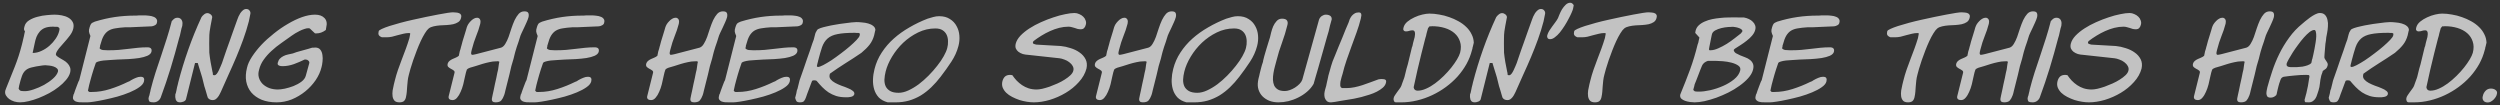 <svg width="403" height="17" viewBox="0 0 403 17" fill="none" xmlns="http://www.w3.org/2000/svg">
<rect x="0" y="0" width="403" height="17" fill="#333333" stroke="none"/>
<path d="M0.86 14.579C0.884 14.516 0.915 14.434 0.952 14.332C0.989 14.231 1.007 14.181 1.007 14.181C1.501 12.99 1.964 11.837 2.395 10.723C2.839 9.595 3.213 8.436 3.517 7.246L3.626 6.809C3.675 6.657 3.711 6.499 3.735 6.334C3.771 6.169 3.814 5.992 3.862 5.802C3.898 5.625 3.928 5.473 3.952 5.346C3.976 5.219 4.001 5.124 4.025 5.061C3.922 4.922 3.87 4.801 3.869 4.7C3.868 4.599 3.892 4.459 3.941 4.282C4.038 3.864 4.287 3.528 4.69 3.275C5.093 3.022 5.547 2.832 6.052 2.705C6.557 2.566 7.063 2.477 7.569 2.439C8.088 2.389 8.499 2.363 8.803 2.363C9.183 2.363 9.57 2.401 9.963 2.477C10.37 2.553 10.726 2.68 11.031 2.857C11.337 3.034 11.568 3.269 11.723 3.56C11.878 3.839 11.907 4.193 11.81 4.624C11.713 5.017 11.521 5.397 11.234 5.764C10.959 6.131 10.665 6.486 10.352 6.828C10.052 7.17 9.77 7.493 9.508 7.797C9.258 8.101 9.096 8.386 9.023 8.652C8.986 8.778 9.026 8.899 9.141 9.013C9.256 9.114 9.409 9.222 9.6 9.336C9.804 9.45 10.021 9.576 10.25 9.716C10.48 9.842 10.684 10.001 10.864 10.191C11.056 10.381 11.197 10.602 11.289 10.856C11.38 11.096 11.383 11.388 11.298 11.73C11.188 12.122 10.964 12.515 10.627 12.908C10.302 13.3 9.907 13.674 9.442 14.028C8.99 14.383 8.486 14.713 7.932 15.016C7.378 15.308 6.817 15.567 6.25 15.795C5.695 16.011 5.152 16.182 4.621 16.308C4.103 16.435 3.642 16.498 3.236 16.498C2.932 16.498 2.622 16.454 2.304 16.365C1.999 16.264 1.725 16.131 1.483 15.966C1.253 15.789 1.073 15.586 0.944 15.358C0.815 15.118 0.787 14.858 0.86 14.579ZM3.004 14.294C3.107 14.497 3.235 14.617 3.388 14.655C3.54 14.681 3.762 14.694 4.053 14.694C4.42 14.694 4.882 14.598 5.437 14.409C6.005 14.219 6.56 13.978 7.101 13.687C7.643 13.383 8.12 13.047 8.534 12.68C8.961 12.3 9.229 11.926 9.339 11.559C9.388 11.356 9.341 11.185 9.201 11.046C9.06 10.906 8.875 10.799 8.646 10.723C8.43 10.647 8.195 10.596 7.942 10.571C7.688 10.533 7.472 10.514 7.295 10.514C7.232 10.514 7.143 10.52 7.029 10.533C6.915 10.545 6.852 10.552 6.839 10.552C6.093 10.653 5.505 10.761 5.076 10.875C4.659 10.976 4.331 11.141 4.093 11.369C3.855 11.584 3.668 11.882 3.533 12.262C3.397 12.629 3.251 13.136 3.093 13.781L3.004 14.294ZM8.463 4.301C7.969 4.301 7.552 4.371 7.211 4.51C6.883 4.649 6.613 4.846 6.401 5.099C6.188 5.34 6.014 5.625 5.878 5.954C5.755 6.283 5.657 6.638 5.585 7.018C5.525 7.271 5.47 7.525 5.422 7.778C5.375 8.031 5.32 8.284 5.26 8.538C5.728 8.538 6.196 8.43 6.662 8.215C7.141 8 7.575 7.721 7.964 7.379C8.353 7.037 8.685 6.663 8.959 6.258C9.246 5.84 9.438 5.428 9.535 5.023C9.584 4.858 9.601 4.725 9.588 4.624C9.586 4.51 9.478 4.409 9.261 4.32H9.09C9.002 4.32 8.926 4.32 8.862 4.32C8.799 4.307 8.716 4.301 8.615 4.301H8.463ZM11.812 15.434L11.847 15.244L11.904 15.168C11.903 15.156 11.91 15.143 11.922 15.13C11.935 15.105 11.941 15.086 11.941 15.073C11.977 14.959 12.033 14.795 12.106 14.579C12.18 14.364 12.26 14.149 12.346 13.934C12.432 13.706 12.513 13.496 12.586 13.306C12.661 13.117 12.723 12.99 12.772 12.927L14.577 5.802C14.447 5.511 14.368 5.276 14.341 5.099C14.314 4.922 14.349 4.687 14.448 4.396C14.509 4.181 14.583 4.003 14.67 3.864C14.77 3.725 14.977 3.598 15.293 3.484C16.404 3.142 17.484 2.895 18.534 2.743C19.584 2.591 20.653 2.515 21.742 2.515C21.806 2.515 21.875 2.515 21.951 2.515C22.04 2.502 22.135 2.496 22.236 2.496C22.299 2.483 22.363 2.477 22.426 2.477C22.502 2.477 22.584 2.477 22.673 2.477H23.205C23.471 2.477 23.743 2.496 24.023 2.534C24.302 2.559 24.543 2.616 24.746 2.705C24.962 2.781 25.122 2.901 25.225 3.066C25.341 3.218 25.362 3.421 25.289 3.674C25.265 3.839 25.159 3.972 24.97 4.073C24.781 4.174 24.605 4.231 24.44 4.244C24.263 4.244 23.971 4.257 23.566 4.282C23.161 4.295 22.718 4.314 22.237 4.339C21.794 4.364 21.376 4.383 20.984 4.396C20.604 4.396 20.331 4.396 20.167 4.396C19.559 4.434 19.04 4.491 18.61 4.567C18.18 4.63 17.808 4.757 17.494 4.947C17.192 5.137 16.935 5.409 16.723 5.764C16.524 6.106 16.352 6.562 16.206 7.132L16.169 7.246C16.145 7.297 16.132 7.335 16.133 7.36C16.145 7.385 16.146 7.417 16.134 7.455L16.061 7.778L16.061 7.797C16.177 7.936 16.349 8.025 16.577 8.063C16.805 8.088 17.04 8.101 17.28 8.101H17.622C18.129 8.101 18.636 8.082 19.142 8.044C19.661 7.993 20.186 7.936 20.717 7.873C21.236 7.81 21.742 7.753 22.235 7.702C22.741 7.651 23.248 7.626 23.754 7.626C24.312 7.626 24.53 7.873 24.408 8.367C24.335 8.62 24.116 8.829 23.75 8.994C23.397 9.146 22.955 9.266 22.424 9.355C21.905 9.431 21.336 9.488 20.716 9.526C20.096 9.564 19.488 9.589 18.893 9.602C18.475 9.627 18.076 9.652 17.697 9.678C17.317 9.69 16.975 9.716 16.671 9.754C16.368 9.792 16.109 9.842 15.894 9.906C15.679 9.956 15.528 10.032 15.44 10.134L15.441 10.153C15.306 10.545 15.189 10.887 15.091 11.179C15.005 11.47 14.919 11.749 14.834 12.015C14.76 12.268 14.687 12.528 14.614 12.794C14.541 13.06 14.462 13.357 14.377 13.687L14.178 14.598L14.178 14.617C14.254 14.681 14.299 14.732 14.312 14.77C14.338 14.807 14.395 14.826 14.484 14.826H14.826C15.776 14.826 16.75 14.668 17.747 14.351C18.744 14.035 19.69 13.655 20.584 13.211C20.685 13.174 20.78 13.136 20.868 13.098C20.969 13.047 21.057 12.99 21.132 12.927C21.397 12.775 21.655 12.648 21.907 12.547C22.172 12.433 22.419 12.376 22.646 12.376C22.938 12.376 23.116 12.445 23.181 12.585C23.258 12.724 23.267 12.908 23.206 13.136C23.121 13.465 22.864 13.775 22.437 14.066C22.022 14.358 21.512 14.63 20.907 14.883C20.301 15.137 19.645 15.365 18.938 15.567C18.231 15.757 17.548 15.922 16.891 16.061C16.247 16.201 15.671 16.308 15.166 16.384C14.66 16.46 14.306 16.498 14.103 16.498H13.419C13.204 16.498 12.982 16.492 12.754 16.479C12.538 16.454 12.348 16.41 12.182 16.346C12.03 16.27 11.908 16.163 11.818 16.023C11.74 15.884 11.738 15.688 11.812 15.434ZM23.944 15.852L23.998 15.586C24.06 15.46 24.103 15.314 24.127 15.149C24.151 15.073 24.169 14.997 24.181 14.921C24.193 14.845 24.211 14.776 24.236 14.713L24.29 14.428C24.521 13.515 24.783 12.597 25.077 11.673C25.384 10.748 25.691 9.83 25.997 8.918C26.304 7.993 26.605 7.075 26.899 6.163C27.193 5.238 27.455 4.32 27.686 3.408C27.874 3.193 28.031 3.047 28.157 2.971C28.282 2.895 28.434 2.857 28.611 2.857C28.801 2.857 28.954 2.901 29.069 2.99C29.183 3.066 29.267 3.167 29.319 3.294C29.384 3.421 29.417 3.566 29.419 3.731C29.42 3.883 29.409 4.029 29.385 4.168L29.257 4.586C29.233 4.751 29.191 4.941 29.13 5.156C29.082 5.371 29.039 5.561 29.003 5.726L28.875 6.144C28.449 7.778 27.997 9.38 27.52 10.951C27.043 12.509 26.503 14.104 25.9 15.738C25.801 15.966 25.651 16.15 25.45 16.289C25.249 16.429 25.021 16.498 24.768 16.498C24.477 16.498 24.267 16.467 24.14 16.403C24.025 16.327 23.96 16.144 23.944 15.852ZM28.265 15.206C28.302 15.143 28.333 15.061 28.357 14.959C28.381 14.845 28.411 14.706 28.448 14.541C28.484 14.377 28.514 14.225 28.538 14.085C28.574 13.946 28.611 13.807 28.647 13.668L28.738 13.268C29.2 11.483 29.738 9.722 30.353 7.987C30.967 6.239 31.677 4.497 32.482 2.762C32.569 2.623 32.7 2.483 32.876 2.344C33.052 2.192 33.235 2.116 33.425 2.116C33.615 2.116 33.786 2.18 33.94 2.306C34.106 2.433 34.196 2.585 34.211 2.762C34.186 2.863 34.15 3.053 34.103 3.332C34.055 3.598 34.001 3.883 33.941 4.187C33.894 4.491 33.846 4.782 33.798 5.061C33.763 5.327 33.746 5.511 33.747 5.612C33.748 5.701 33.744 5.878 33.734 6.144C33.737 6.41 33.734 6.695 33.724 6.999C33.727 7.303 33.731 7.601 33.734 7.892C33.737 8.171 33.739 8.367 33.74 8.481C33.783 8.924 33.852 9.431 33.947 10.001C34.041 10.558 34.142 11.077 34.248 11.559C34.301 11.711 34.321 11.844 34.31 11.958C34.298 12.072 34.381 12.129 34.559 12.129C34.698 12.129 34.83 12.046 34.955 11.882C35.08 11.717 35.192 11.527 35.291 11.312C35.402 11.084 35.501 10.862 35.587 10.647C35.674 10.431 35.742 10.267 35.791 10.153C35.853 9.975 35.945 9.703 36.067 9.336C36.19 8.968 36.331 8.557 36.491 8.101C36.663 7.645 36.836 7.164 37.008 6.657C37.192 6.138 37.364 5.65 37.524 5.194C37.684 4.738 37.831 4.326 37.967 3.959C38.102 3.592 38.2 3.319 38.262 3.142C38.311 3.015 38.373 2.857 38.447 2.667C38.533 2.477 38.633 2.294 38.745 2.116C38.869 1.939 39.007 1.787 39.158 1.66C39.321 1.521 39.498 1.451 39.688 1.451C39.928 1.451 40.106 1.534 40.222 1.698C40.35 1.85 40.397 2.028 40.361 2.23L40.108 3.465C39.853 4.44 39.553 5.403 39.208 6.353C38.864 7.303 38.494 8.246 38.099 9.184C37.703 10.121 37.289 11.058 36.856 11.996C36.435 12.933 36.015 13.877 35.594 14.826C35.545 14.94 35.477 15.073 35.39 15.225C35.316 15.377 35.222 15.523 35.109 15.662C35.01 15.789 34.891 15.903 34.752 16.004C34.614 16.093 34.462 16.137 34.298 16.137C33.93 16.137 33.663 16.004 33.495 15.738C33.469 15.662 33.43 15.536 33.377 15.358C33.325 15.181 33.272 14.997 33.219 14.807C33.167 14.617 33.114 14.44 33.062 14.275C33.009 14.098 32.97 13.978 32.944 13.915L32.586 12.471C32.534 12.306 32.468 12.091 32.389 11.825C32.31 11.559 32.232 11.305 32.153 11.065C32.074 10.811 32.009 10.596 31.956 10.419C31.904 10.241 31.877 10.153 31.877 10.153H31.44L29.983 15.985C29.934 16.163 29.796 16.296 29.569 16.384C29.355 16.46 29.178 16.498 29.038 16.498C28.836 16.498 28.677 16.46 28.562 16.384C28.46 16.296 28.383 16.188 28.331 16.061C28.291 15.935 28.265 15.795 28.25 15.643C28.249 15.491 28.253 15.346 28.265 15.206ZM39.82 10.913C39.941 10.368 40.207 9.779 40.618 9.146C41.041 8.5 41.548 7.86 42.136 7.227C42.737 6.594 43.408 5.986 44.15 5.403C44.89 4.808 45.645 4.288 46.413 3.845C47.18 3.389 47.937 3.028 48.681 2.762C49.438 2.496 50.14 2.363 50.786 2.363C51.457 2.363 51.966 2.547 52.312 2.914C52.658 3.281 52.752 3.775 52.594 4.396L52.522 4.833C52.271 5.023 52.019 5.162 51.767 5.251C51.514 5.34 51.262 5.384 51.008 5.384C50.958 5.384 50.901 5.384 50.837 5.384C50.786 5.371 50.761 5.365 50.761 5.365L49.936 4.586C49.923 4.573 49.891 4.567 49.84 4.567C49.79 4.554 49.739 4.548 49.688 4.548C49.498 4.548 49.283 4.592 49.044 4.681C48.804 4.757 48.558 4.858 48.306 4.985C48.066 5.099 47.834 5.226 47.607 5.365C47.393 5.492 47.211 5.612 47.06 5.726C46.494 6.131 45.922 6.537 45.344 6.942C44.778 7.335 44.257 7.753 43.781 8.196C43.304 8.626 42.885 9.095 42.523 9.602C42.161 10.096 41.907 10.647 41.761 11.255C41.627 11.711 41.619 12.135 41.737 12.528C41.855 12.908 42.055 13.243 42.337 13.534C42.631 13.813 42.988 14.035 43.408 14.2C43.84 14.351 44.304 14.428 44.798 14.428C45.064 14.428 45.431 14.383 45.898 14.294C46.366 14.193 46.833 14.054 47.3 13.877C47.779 13.687 48.207 13.452 48.584 13.174C48.961 12.895 49.198 12.572 49.296 12.205L49.863 10.153C49.886 10.013 49.834 9.887 49.706 9.773C49.591 9.659 49.464 9.602 49.325 9.602H49.097C48.555 9.868 47.975 10.115 47.357 10.343C46.738 10.558 46.138 10.666 45.555 10.666C45.454 10.666 45.352 10.659 45.251 10.647C45.15 10.634 45.06 10.609 44.984 10.571C44.908 10.533 44.844 10.482 44.792 10.419C44.754 10.343 44.746 10.248 44.77 10.134C44.843 9.842 44.961 9.614 45.124 9.45C45.3 9.272 45.494 9.133 45.709 9.032C45.935 8.918 46.175 8.835 46.428 8.785C46.693 8.721 46.952 8.664 47.205 8.614C47.306 8.563 47.501 8.493 47.792 8.405C48.095 8.316 48.411 8.227 48.739 8.139C49.08 8.038 49.402 7.949 49.705 7.873C50.008 7.784 50.216 7.721 50.33 7.683C50.368 7.683 50.45 7.683 50.577 7.683C50.704 7.67 50.786 7.664 50.824 7.664C51.191 7.664 51.465 7.784 51.645 8.025C51.825 8.253 51.935 8.538 51.977 8.88C52.031 9.209 52.035 9.557 51.988 9.925C51.954 10.279 51.9 10.583 51.827 10.837C51.657 11.546 51.342 12.243 50.88 12.927C50.419 13.598 49.862 14.2 49.209 14.732C48.556 15.263 47.832 15.694 47.038 16.023C46.243 16.34 45.428 16.498 44.592 16.498C43.68 16.498 42.874 16.359 42.175 16.08C41.487 15.789 40.932 15.396 40.509 14.902C40.098 14.409 39.826 13.819 39.692 13.136C39.57 12.452 39.613 11.711 39.82 10.913ZM63.637 13.022C63.782 12.426 63.953 11.844 64.15 11.274C64.359 10.691 64.568 10.121 64.778 9.564C64.999 8.994 65.215 8.424 65.424 7.854C65.633 7.284 65.823 6.714 65.995 6.144L66.121 5.479C66.145 5.39 66.125 5.346 66.062 5.346C66.011 5.333 65.961 5.327 65.91 5.327C65.619 5.327 65.321 5.365 65.018 5.441C64.715 5.504 64.412 5.58 64.109 5.669C63.806 5.758 63.502 5.84 63.199 5.916C62.909 5.979 62.618 6.011 62.326 6.011H61.566C61.299 5.91 61.127 5.783 61.049 5.631C60.984 5.479 60.982 5.283 61.043 5.042C61.067 4.928 61.237 4.801 61.552 4.662C61.879 4.51 62.296 4.352 62.801 4.187C63.318 4.022 63.905 3.851 64.562 3.674C65.219 3.497 65.895 3.332 66.59 3.18C67.297 3.015 67.999 2.863 68.694 2.724C69.389 2.572 70.027 2.446 70.609 2.344C71.203 2.23 71.709 2.142 72.126 2.078C72.556 2.015 72.853 1.983 73.018 1.983C73.195 1.983 73.373 1.996 73.55 2.021C73.74 2.034 73.899 2.072 74.026 2.135C74.166 2.186 74.262 2.275 74.314 2.401C74.379 2.528 74.381 2.692 74.32 2.895C74.247 3.186 74.097 3.408 73.871 3.56C73.644 3.712 73.373 3.826 73.058 3.902C72.742 3.965 72.4 4.01 72.033 4.035C71.666 4.048 71.299 4.067 70.932 4.092C70.577 4.117 70.236 4.168 69.907 4.244C69.591 4.307 69.326 4.421 69.113 4.586C68.924 4.738 68.718 4.998 68.494 5.365C68.27 5.72 68.047 6.138 67.824 6.619C67.601 7.1 67.385 7.613 67.175 8.158C66.966 8.69 66.775 9.209 66.603 9.716C66.431 10.222 66.284 10.685 66.162 11.103C66.04 11.521 65.955 11.837 65.906 12.053C65.821 12.369 65.761 12.68 65.726 12.984C65.692 13.275 65.663 13.572 65.641 13.877C65.632 14.181 65.609 14.485 65.575 14.789C65.553 15.08 65.505 15.384 65.433 15.7C65.372 15.966 65.26 16.169 65.097 16.308C64.934 16.435 64.7 16.498 64.396 16.498C64.029 16.498 63.762 16.41 63.595 16.232C63.429 16.042 63.325 15.808 63.284 15.529C63.243 15.238 63.246 14.921 63.292 14.579C63.352 14.238 63.418 13.915 63.491 13.611L63.637 13.022ZM79.299 15.852C79.323 15.738 79.359 15.561 79.407 15.32C79.468 15.08 79.528 14.807 79.588 14.504C79.649 14.2 79.715 13.877 79.787 13.534C79.872 13.193 79.945 12.87 80.005 12.566C80.065 12.262 80.119 11.989 80.167 11.749C80.228 11.508 80.27 11.331 80.294 11.217C80.306 11.166 80.318 11.084 80.329 10.97C80.353 10.843 80.371 10.716 80.382 10.59C80.406 10.463 80.424 10.343 80.436 10.229C80.46 10.115 80.478 10.039 80.49 10.001C80.502 9.95 80.477 9.918 80.413 9.906C80.362 9.88 80.305 9.868 80.242 9.868C80.178 9.868 80.115 9.874 80.052 9.887C79.989 9.887 79.951 9.887 79.938 9.887C79.609 9.887 79.254 9.931 78.875 10.02C78.509 10.096 78.136 10.191 77.757 10.305C77.379 10.419 77.019 10.533 76.678 10.647C76.337 10.761 76.034 10.849 75.769 10.913C75.681 10.951 75.592 10.989 75.504 11.027C75.428 11.065 75.347 11.128 75.259 11.217C75.222 11.331 75.173 11.483 75.112 11.673C75.063 11.863 75.009 12.097 74.949 12.376C74.877 12.743 74.786 13.148 74.677 13.591C74.567 14.022 74.426 14.428 74.253 14.807C74.092 15.187 73.899 15.504 73.674 15.757C73.461 16.011 73.216 16.137 72.937 16.137C72.722 16.137 72.55 16.08 72.422 15.966C72.307 15.84 72.28 15.669 72.341 15.453L73.27 11.73C73.306 11.565 73.254 11.438 73.114 11.35C72.986 11.248 72.839 11.16 72.674 11.084C72.508 10.995 72.368 10.894 72.252 10.78C72.137 10.653 72.11 10.476 72.171 10.248C72.232 10.058 72.332 9.912 72.47 9.811C72.608 9.697 72.759 9.602 72.923 9.526C73.099 9.45 73.276 9.374 73.453 9.298C73.642 9.222 73.811 9.12 73.962 8.994L74.034 8.652C74.046 8.55 74.07 8.43 74.107 8.291C74.156 8.152 74.199 8.019 74.235 7.892C74.272 7.753 74.302 7.632 74.326 7.531C74.363 7.417 74.388 7.335 74.4 7.284C74.424 7.157 74.478 6.948 74.564 6.657C74.65 6.366 74.741 6.068 74.839 5.764C74.938 5.46 75.023 5.181 75.096 4.928C75.182 4.662 75.231 4.491 75.243 4.415C75.292 4.263 75.366 4.098 75.466 3.921C75.578 3.744 75.709 3.579 75.859 3.427C76.01 3.262 76.173 3.129 76.349 3.028C76.525 2.914 76.714 2.857 76.917 2.857C77.056 2.857 77.165 2.895 77.241 2.971C77.331 3.034 77.389 3.117 77.415 3.218C77.454 3.307 77.468 3.408 77.456 3.522C77.457 3.636 77.446 3.737 77.421 3.826C77.239 4.523 77.012 5.2 76.74 5.859C76.481 6.505 76.267 7.17 76.097 7.854C76.097 7.867 76.079 7.93 76.042 8.044C76.018 8.158 75.994 8.265 75.969 8.367C75.945 8.481 75.94 8.588 75.954 8.69C75.98 8.791 76.044 8.842 76.145 8.842C76.183 8.842 76.266 8.829 76.392 8.804C76.531 8.778 76.651 8.753 76.752 8.728L80.769 7.683C81.034 7.594 81.26 7.392 81.447 7.075C81.646 6.758 81.825 6.385 81.985 5.954C82.145 5.511 82.299 5.048 82.445 4.567C82.605 4.086 82.778 3.642 82.963 3.237C83.162 2.832 83.379 2.496 83.617 2.23C83.868 1.964 84.17 1.831 84.525 1.831C84.867 1.831 85.077 1.914 85.155 2.078C85.245 2.243 85.26 2.471 85.2 2.762C85.127 3.028 85.022 3.307 84.886 3.598C84.762 3.877 84.632 4.162 84.496 4.453C84.36 4.732 84.224 5.017 84.088 5.308C83.951 5.587 83.847 5.865 83.773 6.144C83.737 6.271 83.676 6.467 83.59 6.733C83.504 6.986 83.412 7.252 83.313 7.531C83.228 7.81 83.148 8.069 83.075 8.31C83.014 8.538 82.977 8.677 82.965 8.728C82.942 8.88 82.881 9.127 82.783 9.469C82.686 9.811 82.57 10.203 82.435 10.647L82.108 12.053L81.762 13.421C81.64 13.851 81.543 14.238 81.47 14.579C81.398 14.921 81.331 15.175 81.269 15.339C81.134 15.707 80.979 15.992 80.804 16.194C80.629 16.397 80.319 16.498 79.876 16.498C79.42 16.498 79.228 16.283 79.299 15.852ZM83.91 15.434L83.946 15.244L84.002 15.168C84.002 15.156 84.008 15.143 84.02 15.13C84.033 15.105 84.039 15.086 84.039 15.073C84.076 14.959 84.131 14.795 84.205 14.579C84.278 14.364 84.358 14.149 84.445 13.934C84.531 13.706 84.611 13.496 84.685 13.306C84.759 13.117 84.821 12.99 84.871 12.927L86.675 5.802C86.545 5.511 86.467 5.276 86.439 5.099C86.412 4.922 86.448 4.687 86.546 4.396C86.607 4.181 86.681 4.003 86.768 3.864C86.868 3.725 87.076 3.598 87.391 3.484C88.502 3.142 89.582 2.895 90.632 2.743C91.682 2.591 92.751 2.515 93.841 2.515C93.904 2.515 93.974 2.515 94.05 2.515C94.138 2.502 94.233 2.496 94.334 2.496C94.398 2.483 94.461 2.477 94.524 2.477C94.6 2.477 94.683 2.477 94.771 2.477H95.303C95.569 2.477 95.842 2.496 96.121 2.534C96.4 2.559 96.641 2.616 96.845 2.705C97.061 2.781 97.221 2.901 97.324 3.066C97.439 3.218 97.46 3.421 97.387 3.674C97.364 3.839 97.257 3.972 97.068 4.073C96.879 4.174 96.703 4.231 96.538 4.244C96.361 4.244 96.07 4.257 95.665 4.282C95.26 4.295 94.816 4.314 94.335 4.339C93.892 4.364 93.474 4.383 93.082 4.396C92.702 4.396 92.43 4.396 92.265 4.396C91.657 4.434 91.139 4.491 90.709 4.567C90.279 4.63 89.906 4.757 89.592 4.947C89.29 5.137 89.033 5.409 88.822 5.764C88.623 6.106 88.45 6.562 88.304 7.132L88.268 7.246C88.243 7.297 88.231 7.335 88.231 7.36C88.244 7.385 88.244 7.417 88.232 7.455L88.159 7.778L88.159 7.797C88.275 7.936 88.447 8.025 88.675 8.063C88.904 8.088 89.138 8.101 89.379 8.101H89.721C90.228 8.101 90.734 8.082 91.24 8.044C91.759 7.993 92.284 7.936 92.815 7.873C93.334 7.81 93.84 7.753 94.334 7.702C94.84 7.651 95.346 7.626 95.853 7.626C96.41 7.626 96.628 7.873 96.507 8.367C96.433 8.62 96.214 8.829 95.848 8.994C95.495 9.146 95.053 9.266 94.522 9.355C94.004 9.431 93.434 9.488 92.814 9.526C92.194 9.564 91.586 9.589 90.991 9.602C90.573 9.627 90.174 9.652 89.795 9.678C89.415 9.69 89.073 9.716 88.77 9.754C88.466 9.792 88.207 9.842 87.992 9.906C87.777 9.956 87.626 10.032 87.539 10.134L87.539 10.153C87.404 10.545 87.287 10.887 87.189 11.179C87.103 11.47 87.018 11.749 86.932 12.015C86.859 12.268 86.785 12.528 86.712 12.794C86.639 13.06 86.56 13.357 86.475 13.687L86.276 14.598L86.276 14.617C86.353 14.681 86.397 14.732 86.411 14.77C86.436 14.807 86.494 14.826 86.582 14.826H86.924C87.874 14.826 88.848 14.668 89.845 14.351C90.842 14.035 91.788 13.655 92.683 13.211C92.784 13.174 92.878 13.136 92.967 13.098C93.067 13.047 93.155 12.99 93.231 12.927C93.495 12.775 93.753 12.648 94.006 12.547C94.27 12.433 94.517 12.376 94.745 12.376C95.036 12.376 95.214 12.445 95.279 12.585C95.357 12.724 95.365 12.908 95.304 13.136C95.219 13.465 94.963 13.775 94.535 14.066C94.12 14.358 93.61 14.63 93.005 14.883C92.4 15.137 91.743 15.365 91.036 15.567C90.329 15.757 89.647 15.922 88.99 16.061C88.345 16.201 87.77 16.308 87.264 16.384C86.758 16.46 86.404 16.498 86.201 16.498H85.517C85.302 16.498 85.08 16.492 84.852 16.479C84.636 16.454 84.446 16.41 84.281 16.346C84.128 16.27 84.006 16.163 83.916 16.023C83.839 15.884 83.837 15.688 83.91 15.434ZM111.304 15.852C111.328 15.738 111.364 15.561 111.412 15.32C111.473 15.08 111.533 14.807 111.593 14.504C111.653 14.2 111.719 13.877 111.792 13.534C111.877 13.193 111.949 12.87 112.009 12.566C112.069 12.262 112.123 11.989 112.171 11.749C112.232 11.508 112.275 11.331 112.299 11.217C112.311 11.166 112.323 11.084 112.334 10.97C112.358 10.843 112.376 10.716 112.387 10.59C112.411 10.463 112.429 10.343 112.44 10.229C112.464 10.115 112.482 10.039 112.495 10.001C112.507 9.95 112.481 9.918 112.418 9.906C112.367 9.88 112.31 9.868 112.246 9.868C112.183 9.868 112.12 9.874 112.056 9.887C111.993 9.887 111.955 9.887 111.942 9.887C111.613 9.887 111.259 9.931 110.88 10.02C110.513 10.096 110.141 10.191 109.762 10.305C109.383 10.419 109.023 10.533 108.683 10.647C108.342 10.761 108.039 10.849 107.773 10.913C107.685 10.951 107.597 10.989 107.509 11.027C107.433 11.065 107.351 11.128 107.264 11.217C107.227 11.331 107.178 11.483 107.117 11.673C107.068 11.863 107.014 12.097 106.953 12.376C106.881 12.743 106.791 13.148 106.681 13.591C106.572 14.022 106.431 14.428 106.257 14.807C106.097 15.187 105.904 15.504 105.679 15.757C105.466 16.011 105.22 16.137 104.942 16.137C104.726 16.137 104.555 16.08 104.427 15.966C104.312 15.84 104.284 15.669 104.345 15.453L105.274 11.73C105.31 11.565 105.258 11.438 105.118 11.35C104.99 11.248 104.844 11.16 104.678 11.084C104.513 10.995 104.372 10.894 104.257 10.78C104.142 10.653 104.114 10.476 104.175 10.248C104.237 10.058 104.336 9.912 104.475 9.811C104.613 9.697 104.764 9.602 104.928 9.526C105.104 9.45 105.281 9.374 105.457 9.298C105.646 9.222 105.816 9.12 105.967 8.994L106.039 8.652C106.051 8.55 106.075 8.43 106.111 8.291C106.16 8.152 106.203 8.019 106.24 7.892C106.276 7.753 106.307 7.632 106.331 7.531C106.368 7.417 106.392 7.335 106.404 7.284C106.428 7.157 106.483 6.948 106.569 6.657C106.654 6.366 106.746 6.068 106.844 5.764C106.942 5.46 107.028 5.181 107.101 4.928C107.187 4.662 107.236 4.491 107.247 4.415C107.297 4.263 107.371 4.098 107.47 3.921C107.582 3.744 107.713 3.579 107.864 3.427C108.014 3.262 108.177 3.129 108.354 3.028C108.53 2.914 108.719 2.857 108.922 2.857C109.061 2.857 109.169 2.895 109.246 2.971C109.335 3.034 109.393 3.117 109.42 3.218C109.459 3.307 109.472 3.408 109.461 3.522C109.462 3.636 109.451 3.737 109.426 3.826C109.244 4.523 109.017 5.2 108.745 5.859C108.486 6.505 108.271 7.17 108.102 7.854C108.102 7.867 108.083 7.93 108.047 8.044C108.022 8.158 107.998 8.265 107.974 8.367C107.95 8.481 107.945 8.588 107.959 8.69C107.985 8.791 108.049 8.842 108.15 8.842C108.188 8.842 108.27 8.829 108.397 8.804C108.536 8.778 108.656 8.753 108.757 8.728L112.774 7.683C113.039 7.594 113.265 7.392 113.451 7.075C113.65 6.758 113.83 6.385 113.99 5.954C114.15 5.511 114.303 5.048 114.45 4.567C114.61 4.086 114.782 3.642 114.968 3.237C115.166 2.832 115.384 2.496 115.622 2.23C115.872 1.964 116.175 1.831 116.53 1.831C116.872 1.831 117.082 1.914 117.159 2.078C117.25 2.243 117.265 2.471 117.205 2.762C117.132 3.028 117.027 3.307 116.891 3.598C116.767 3.877 116.637 4.162 116.501 4.453C116.365 4.732 116.228 5.017 116.092 5.308C115.956 5.587 115.851 5.865 115.778 6.144C115.741 6.271 115.68 6.467 115.594 6.733C115.509 6.986 115.416 7.252 115.318 7.531C115.232 7.81 115.153 8.069 115.079 8.31C115.019 8.538 114.982 8.677 114.97 8.728C114.946 8.88 114.886 9.127 114.788 9.469C114.69 9.811 114.574 10.203 114.44 10.647L114.113 12.053L113.766 13.421C113.644 13.851 113.547 14.238 113.475 14.579C113.403 14.921 113.336 15.175 113.274 15.339C113.139 15.707 112.983 15.992 112.808 16.194C112.633 16.397 112.324 16.498 111.881 16.498C111.425 16.498 111.232 16.283 111.304 15.852ZM115.914 15.434L115.95 15.244L116.007 15.168C116.006 15.156 116.013 15.143 116.025 15.13C116.037 15.105 116.044 15.086 116.043 15.073C116.08 14.959 116.135 14.795 116.209 14.579C116.283 14.364 116.363 14.149 116.449 13.934C116.535 13.706 116.616 13.496 116.689 13.306C116.763 13.117 116.825 12.99 116.875 12.927L118.68 5.802C118.55 5.511 118.471 5.276 118.444 5.099C118.417 4.922 118.452 4.687 118.55 4.396C118.612 4.181 118.686 4.003 118.773 3.864C118.873 3.725 119.08 3.598 119.396 3.484C120.507 3.142 121.587 2.895 122.637 2.743C123.686 2.591 124.756 2.515 125.845 2.515C125.909 2.515 125.978 2.515 126.054 2.515C126.143 2.502 126.238 2.496 126.339 2.496C126.402 2.483 126.465 2.477 126.529 2.477C126.605 2.477 126.687 2.477 126.776 2.477H127.308C127.574 2.477 127.846 2.496 128.125 2.534C128.404 2.559 128.646 2.616 128.849 2.705C129.065 2.781 129.225 2.901 129.328 3.066C129.444 3.218 129.465 3.421 129.392 3.674C129.368 3.839 129.262 3.972 129.073 4.073C128.884 4.174 128.707 4.231 128.543 4.244C128.366 4.244 128.074 4.257 127.669 4.282C127.264 4.295 126.821 4.314 126.34 4.339C125.897 4.364 125.479 4.383 125.086 4.396C124.706 4.396 124.434 4.396 124.269 4.396C123.662 4.434 123.143 4.491 122.713 4.567C122.283 4.63 121.911 4.757 121.596 4.947C121.294 5.137 121.038 5.409 120.826 5.764C120.627 6.106 120.455 6.562 120.309 7.132L120.272 7.246C120.247 7.297 120.235 7.335 120.235 7.36C120.248 7.385 120.249 7.417 120.236 7.455L120.164 7.778L120.164 7.797C120.28 7.936 120.452 8.025 120.68 8.063C120.908 8.088 121.143 8.101 121.383 8.101H121.725C122.232 8.101 122.739 8.082 123.245 8.044C123.764 7.993 124.289 7.936 124.82 7.873C125.339 7.81 125.845 7.753 126.338 7.702C126.844 7.651 127.351 7.626 127.857 7.626C128.415 7.626 128.633 7.873 128.511 8.367C128.438 8.62 128.219 8.829 127.853 8.994C127.5 9.146 127.058 9.266 126.527 9.355C126.008 9.431 125.439 9.488 124.819 9.526C124.198 9.564 123.591 9.589 122.996 9.602C122.578 9.627 122.179 9.652 121.799 9.678C121.42 9.69 121.078 9.716 120.774 9.754C120.471 9.792 120.211 9.842 119.997 9.906C119.782 9.956 119.631 10.032 119.543 10.134L119.543 10.153C119.408 10.545 119.292 10.887 119.194 11.179C119.108 11.47 119.022 11.749 118.937 12.015C118.863 12.268 118.79 12.528 118.717 12.794C118.644 13.06 118.565 13.357 118.48 13.687L118.28 14.598L118.281 14.617C118.357 14.681 118.402 14.732 118.415 14.77C118.441 14.807 118.498 14.826 118.587 14.826H118.929C119.879 14.826 120.852 14.668 121.85 14.351C122.847 14.035 123.793 13.655 124.687 13.211C124.788 13.174 124.883 13.136 124.971 13.098C125.072 13.047 125.16 12.99 125.235 12.927C125.5 12.775 125.758 12.648 126.01 12.547C126.275 12.433 126.521 12.376 126.749 12.376C127.041 12.376 127.219 12.445 127.284 12.585C127.361 12.724 127.369 12.908 127.309 13.136C127.223 13.465 126.967 13.775 126.54 14.066C126.125 14.358 125.615 14.63 125.009 14.883C124.404 15.137 123.748 15.365 123.041 15.567C122.334 15.757 121.651 15.922 120.994 16.061C120.35 16.201 119.774 16.308 119.269 16.384C118.763 16.46 118.409 16.498 118.206 16.498H117.522C117.307 16.498 117.085 16.492 116.857 16.479C116.641 16.454 116.451 16.41 116.285 16.346C116.132 16.27 116.011 16.163 115.921 16.023C115.843 15.884 115.841 15.688 115.914 15.434ZM128.179 15.776L128.252 15.491C128.277 15.428 128.295 15.358 128.307 15.282C128.319 15.206 128.337 15.137 128.362 15.073L128.451 14.579L128.562 14.294L128.653 13.915C128.69 13.775 128.726 13.63 128.763 13.477C128.811 13.313 128.848 13.161 128.872 13.022L128.945 12.794C128.982 12.692 129.056 12.483 129.166 12.167C129.29 11.837 129.425 11.451 129.572 11.008C129.719 10.564 129.879 10.096 130.051 9.602C130.235 9.108 130.401 8.639 130.549 8.196C130.696 7.753 130.825 7.366 130.935 7.037C131.058 6.708 131.138 6.492 131.175 6.391C131.261 6.112 131.328 5.853 131.376 5.612C131.424 5.359 131.541 5.099 131.728 4.833C131.791 4.732 131.967 4.63 132.257 4.529C132.547 4.428 132.901 4.333 133.318 4.244C133.735 4.143 134.184 4.054 134.664 3.978C135.145 3.889 135.606 3.82 136.049 3.769C136.492 3.706 136.89 3.655 137.244 3.617C137.611 3.579 137.883 3.56 138.061 3.56C138.327 3.56 138.631 3.579 138.973 3.617C139.328 3.642 139.658 3.699 139.963 3.788C140.281 3.877 140.548 4.01 140.765 4.187C140.983 4.352 141.099 4.567 141.114 4.833L141.059 5.023C141.035 5.112 141.017 5.194 141.005 5.27C140.993 5.333 140.975 5.416 140.951 5.517L140.915 5.688C140.756 6.271 140.508 6.777 140.171 7.208C139.846 7.626 139.408 8.063 138.855 8.519C138 9.101 137.145 9.659 136.289 10.191C135.446 10.723 134.616 11.28 133.799 11.863C133.799 11.875 133.787 11.901 133.762 11.939C133.75 11.977 133.744 12.008 133.744 12.034C133.671 12.325 133.725 12.578 133.904 12.794C134.084 13.009 134.327 13.199 134.632 13.364C134.938 13.528 135.275 13.68 135.644 13.819C136.026 13.946 136.375 14.079 136.694 14.219C137.024 14.345 137.285 14.491 137.477 14.655C137.682 14.807 137.76 14.991 137.711 15.206C137.674 15.32 137.599 15.415 137.486 15.491C137.373 15.555 137.247 15.599 137.108 15.624C136.969 15.65 136.829 15.669 136.69 15.681C136.551 15.681 136.437 15.681 136.348 15.681C135.766 15.681 135.246 15.612 134.788 15.472C134.33 15.32 133.917 15.124 133.547 14.883C133.177 14.63 132.838 14.345 132.53 14.028C132.223 13.712 131.928 13.383 131.646 13.041C131.569 12.99 131.499 12.965 131.436 12.965C131.385 12.952 131.315 12.946 131.227 12.946C131.075 12.946 130.967 12.977 130.905 13.041C130.868 13.142 130.8 13.319 130.702 13.572C130.616 13.826 130.517 14.092 130.406 14.37C130.308 14.636 130.209 14.896 130.111 15.149C130.025 15.403 129.963 15.58 129.926 15.681C129.84 15.935 129.735 16.137 129.61 16.289C129.497 16.429 129.276 16.498 128.947 16.498C128.656 16.498 128.465 16.429 128.375 16.289C128.297 16.15 128.232 15.979 128.179 15.776ZM131.677 10.666C131.703 10.729 131.735 10.761 131.773 10.761C131.773 10.761 131.78 10.767 131.792 10.78C131.818 10.792 131.837 10.799 131.85 10.799C132.027 10.799 132.311 10.697 132.701 10.495C133.092 10.292 133.532 10.032 134.023 9.716C134.513 9.386 135.016 9.025 135.531 8.633C136.059 8.24 136.543 7.854 136.982 7.474C137.421 7.094 137.785 6.752 138.073 6.448C138.373 6.131 138.542 5.891 138.578 5.726C138.602 5.625 138.614 5.542 138.613 5.479C138.613 5.403 138.542 5.346 138.403 5.308H138.232C138.181 5.308 138.124 5.308 138.061 5.308C138.01 5.295 137.934 5.289 137.832 5.289H137.737C136.585 5.289 135.673 5.359 135.004 5.498C134.334 5.625 133.804 5.859 133.415 6.201C133.026 6.543 132.727 7.005 132.518 7.588C132.322 8.171 132.108 8.911 131.877 9.811L131.841 9.982C131.817 10.07 131.792 10.159 131.768 10.248C131.756 10.324 131.738 10.406 131.713 10.495L131.677 10.666ZM140.974 11.122C141.217 10.159 141.606 9.272 142.142 8.462C142.678 7.639 143.322 6.891 144.075 6.22C144.828 5.549 145.67 4.947 146.602 4.415C147.533 3.87 148.51 3.402 149.531 3.009C149.834 2.908 150.137 2.819 150.441 2.743C150.756 2.654 151.072 2.61 151.389 2.61C152.086 2.61 152.664 2.762 153.123 3.066C153.595 3.357 153.954 3.737 154.199 4.206C154.458 4.662 154.609 5.175 154.653 5.745C154.697 6.315 154.646 6.872 154.5 7.417C154.269 8.303 153.885 9.152 153.349 9.963C152.826 10.761 152.252 11.565 151.627 12.376C151.153 12.996 150.652 13.56 150.125 14.066C149.599 14.573 149.04 15.01 148.449 15.377C147.857 15.732 147.22 16.011 146.539 16.213C145.869 16.403 145.155 16.498 144.395 16.498H143.103C142.493 16.334 142.009 16.068 141.65 15.7C141.304 15.32 141.059 14.883 140.914 14.389C140.769 13.896 140.707 13.37 140.726 12.813C140.745 12.243 140.828 11.679 140.974 11.122ZM142.764 11.54C142.655 11.983 142.59 12.414 142.569 12.832C142.561 13.237 142.628 13.598 142.771 13.915C142.926 14.231 143.17 14.485 143.501 14.675C143.832 14.864 144.283 14.959 144.853 14.959C145.347 14.959 145.871 14.833 146.426 14.579C146.981 14.326 147.534 13.997 148.087 13.591C148.64 13.174 149.173 12.705 149.687 12.186C150.201 11.666 150.664 11.141 151.076 10.609C151.501 10.077 151.85 9.564 152.124 9.07C152.41 8.563 152.601 8.12 152.698 7.74C152.796 7.373 152.836 7.005 152.819 6.638C152.815 6.258 152.742 5.916 152.599 5.612C152.457 5.308 152.239 5.061 151.945 4.871C151.652 4.681 151.265 4.586 150.783 4.586C149.808 4.586 148.879 4.801 147.997 5.232C147.115 5.663 146.317 6.214 145.602 6.885C144.9 7.556 144.3 8.303 143.802 9.127C143.304 9.95 142.958 10.754 142.764 11.54ZM161.598 13.06C161.683 12.756 161.82 12.515 162.008 12.338C162.209 12.16 162.486 12.072 162.841 12.072C162.866 12.072 162.917 12.078 162.993 12.091C163.082 12.103 163.145 12.11 163.183 12.11C163.389 12.414 163.62 12.705 163.877 12.984C164.146 13.262 164.44 13.509 164.759 13.725C165.078 13.94 165.428 14.111 165.809 14.238C166.203 14.364 166.635 14.428 167.103 14.428C167.344 14.428 167.648 14.389 168.014 14.313C168.38 14.225 168.772 14.111 169.188 13.972C169.605 13.819 170.027 13.649 170.456 13.459C170.885 13.268 171.275 13.06 171.627 12.832C171.992 12.604 172.3 12.369 172.551 12.129C172.801 11.888 172.957 11.647 173.018 11.407C173.091 11.128 173.056 10.875 172.915 10.647C172.785 10.406 172.599 10.197 172.357 10.02C172.127 9.842 171.866 9.703 171.573 9.602C171.281 9.488 171.02 9.418 170.792 9.393L165.732 8.842C165.441 8.829 165.155 8.785 164.876 8.709C164.609 8.62 164.373 8.5 164.169 8.348C163.977 8.196 163.836 8.012 163.745 7.797C163.667 7.582 163.664 7.328 163.737 7.037C163.846 6.606 164.095 6.182 164.483 5.764C164.884 5.346 165.367 4.953 165.933 4.586C166.499 4.219 167.123 3.883 167.803 3.579C168.484 3.275 169.153 3.015 169.809 2.8C170.478 2.572 171.109 2.401 171.704 2.287C172.298 2.161 172.797 2.097 173.203 2.097C173.469 2.097 173.722 2.154 173.964 2.268C174.219 2.369 174.436 2.509 174.615 2.686C174.794 2.851 174.923 3.053 175.001 3.294C175.093 3.522 175.101 3.756 175.028 3.997C174.98 4.2 174.893 4.371 174.768 4.51C174.642 4.649 174.459 4.719 174.219 4.719C174.041 4.719 173.87 4.7 173.705 4.662C173.553 4.611 173.4 4.561 173.248 4.51C173.095 4.459 172.936 4.415 172.771 4.377C172.606 4.326 172.428 4.301 172.238 4.301C171.744 4.301 171.245 4.364 170.739 4.491C170.247 4.618 169.761 4.789 169.282 5.004C168.803 5.219 168.337 5.466 167.884 5.745C167.431 6.024 166.997 6.321 166.582 6.638C166.583 6.663 166.577 6.689 166.564 6.714C166.552 6.727 166.533 6.752 166.508 6.79C166.484 6.929 166.53 7.024 166.644 7.075C166.759 7.113 166.886 7.151 167.025 7.189L170.999 7.417C171.519 7.468 172.046 7.582 172.58 7.759C173.126 7.924 173.61 8.158 174.031 8.462C174.452 8.753 174.773 9.114 174.993 9.545C175.213 9.975 175.262 10.476 175.142 11.046C174.935 11.831 174.525 12.559 173.911 13.23C173.311 13.902 172.608 14.478 171.802 14.959C170.997 15.441 170.139 15.821 169.23 16.099C168.321 16.365 167.461 16.498 166.651 16.498C166.321 16.498 165.954 16.467 165.548 16.403C165.142 16.34 164.735 16.245 164.329 16.118C163.922 15.979 163.534 15.814 163.164 15.624C162.795 15.434 162.476 15.213 162.207 14.959C161.951 14.706 161.758 14.421 161.628 14.104C161.51 13.788 161.5 13.44 161.598 13.06ZM183.644 15.852C183.668 15.738 183.704 15.561 183.752 15.32C183.813 15.08 183.873 14.807 183.933 14.504C183.993 14.2 184.06 13.877 184.132 13.534C184.217 13.193 184.289 12.87 184.35 12.566C184.41 12.262 184.464 11.989 184.512 11.749C184.572 11.508 184.615 11.331 184.639 11.217C184.651 11.166 184.663 11.084 184.674 10.97C184.698 10.843 184.716 10.716 184.727 10.59C184.751 10.463 184.769 10.343 184.78 10.229C184.804 10.115 184.823 10.039 184.835 10.001C184.847 9.95 184.821 9.918 184.758 9.906C184.707 9.88 184.65 9.868 184.586 9.868C184.523 9.868 184.46 9.874 184.397 9.887C184.333 9.887 184.295 9.887 184.283 9.887C183.953 9.887 183.599 9.931 183.22 10.02C182.854 10.096 182.481 10.191 182.102 10.305C181.723 10.419 181.364 10.533 181.023 10.647C180.682 10.761 180.379 10.849 180.114 10.913C180.025 10.951 179.937 10.989 179.849 11.027C179.773 11.065 179.692 11.128 179.604 11.217C179.567 11.331 179.518 11.483 179.457 11.673C179.408 11.863 179.354 12.097 179.293 12.376C179.221 12.743 179.131 13.148 179.022 13.591C178.912 14.022 178.771 14.428 178.598 14.807C178.437 15.187 178.244 15.504 178.019 15.757C177.806 16.011 177.561 16.137 177.282 16.137C177.067 16.137 176.895 16.08 176.767 15.966C176.652 15.84 176.625 15.669 176.686 15.453L177.615 11.73C177.651 11.565 177.599 11.438 177.458 11.35C177.331 11.248 177.184 11.16 177.019 11.084C176.853 10.995 176.713 10.894 176.597 10.78C176.482 10.653 176.455 10.476 176.516 10.248C176.577 10.058 176.677 9.912 176.815 9.811C176.953 9.697 177.104 9.602 177.268 9.526C177.444 9.45 177.621 9.374 177.797 9.298C177.987 9.222 178.156 9.12 178.307 8.994L178.379 8.652C178.391 8.55 178.415 8.43 178.451 8.291C178.501 8.152 178.544 8.019 178.58 7.892C178.617 7.753 178.647 7.632 178.671 7.531C178.708 7.417 178.733 7.335 178.745 7.284C178.769 7.157 178.823 6.948 178.909 6.657C178.994 6.366 179.086 6.068 179.184 5.764C179.282 5.46 179.368 5.181 179.441 4.928C179.527 4.662 179.576 4.491 179.588 4.415C179.637 4.263 179.711 4.098 179.81 3.921C179.923 3.744 180.054 3.579 180.204 3.427C180.354 3.262 180.518 3.129 180.694 3.028C180.87 2.914 181.059 2.857 181.262 2.857C181.401 2.857 181.509 2.895 181.586 2.971C181.676 3.034 181.733 3.117 181.76 3.218C181.799 3.307 181.813 3.408 181.801 3.522C181.802 3.636 181.791 3.737 181.766 3.826C181.584 4.523 181.357 5.2 181.085 5.859C180.826 6.505 180.612 7.17 180.442 7.854C180.442 7.867 180.424 7.93 180.387 8.044C180.363 8.158 180.339 8.265 180.314 8.367C180.29 8.481 180.285 8.588 180.299 8.69C180.325 8.791 180.389 8.842 180.49 8.842C180.528 8.842 180.611 8.829 180.737 8.804C180.876 8.778 180.996 8.753 181.097 8.728L185.114 7.683C185.379 7.594 185.605 7.392 185.791 7.075C185.991 6.758 186.17 6.385 186.33 5.954C186.49 5.511 186.644 5.048 186.79 4.567C186.95 4.086 187.122 3.642 187.308 3.237C187.506 2.832 187.724 2.496 187.962 2.23C188.213 1.964 188.515 1.831 188.87 1.831C189.212 1.831 189.422 1.914 189.5 2.078C189.59 2.243 189.605 2.471 189.545 2.762C189.472 3.028 189.367 3.307 189.231 3.598C189.107 3.877 188.977 4.162 188.841 4.453C188.705 4.732 188.569 5.017 188.432 5.308C188.296 5.587 188.191 5.865 188.118 6.144C188.082 6.271 188.021 6.467 187.935 6.733C187.849 6.986 187.757 7.252 187.658 7.531C187.573 7.81 187.493 8.069 187.42 8.31C187.359 8.538 187.322 8.677 187.31 8.728C187.287 8.88 187.226 9.127 187.128 9.469C187.031 9.811 186.914 10.203 186.78 10.647L186.453 12.053L186.107 13.421C185.985 13.851 185.888 14.238 185.815 14.579C185.743 14.921 185.676 15.175 185.614 15.339C185.479 15.707 185.324 15.992 185.149 16.194C184.973 16.397 184.664 16.498 184.221 16.498C183.765 16.498 183.573 16.283 183.644 15.852ZM189.12 11.122C189.363 10.159 189.753 9.272 190.289 8.462C190.824 7.639 191.469 6.891 192.221 6.22C192.974 5.549 193.816 4.947 194.748 4.415C195.679 3.87 196.656 3.402 197.678 3.009C197.981 2.908 198.284 2.819 198.587 2.743C198.903 2.654 199.219 2.61 199.536 2.61C200.232 2.61 200.81 2.762 201.269 3.066C201.741 3.357 202.1 3.737 202.346 4.206C202.604 4.662 202.755 5.175 202.799 5.745C202.843 6.315 202.792 6.872 202.646 7.417C202.415 8.303 202.032 9.152 201.496 9.963C200.972 10.761 200.398 11.565 199.774 12.376C199.299 12.996 198.798 13.56 198.272 14.066C197.745 14.573 197.186 15.01 196.595 15.377C196.004 15.732 195.367 16.011 194.685 16.213C194.016 16.403 193.301 16.498 192.541 16.498H191.249C190.639 16.334 190.155 16.068 189.797 15.7C189.45 15.32 189.205 14.883 189.06 14.389C188.916 13.896 188.853 13.37 188.872 12.813C188.892 12.243 188.974 11.679 189.12 11.122ZM190.911 11.54C190.801 11.983 190.736 12.414 190.716 12.832C190.707 13.237 190.775 13.598 190.917 13.915C191.073 14.231 191.316 14.485 191.647 14.675C191.979 14.864 192.43 14.959 193 14.959C193.494 14.959 194.018 14.833 194.572 14.579C195.127 14.326 195.681 13.997 196.234 13.591C196.787 13.174 197.32 12.705 197.834 12.186C198.347 11.666 198.81 11.141 199.223 10.609C199.648 10.077 199.997 9.564 200.27 9.07C200.556 8.563 200.748 8.12 200.845 7.74C200.942 7.373 200.983 7.005 200.966 6.638C200.962 6.258 200.888 5.916 200.746 5.612C200.603 5.308 200.385 5.061 200.092 4.871C199.798 4.681 199.411 4.586 198.93 4.586C197.954 4.586 197.026 4.801 196.144 5.232C195.262 5.663 194.463 6.214 193.749 6.885C193.046 7.556 192.447 8.303 191.949 9.127C191.451 9.95 191.105 10.754 190.911 11.54ZM202.787 13.136L202.84 12.813C202.865 12.724 202.883 12.642 202.895 12.566C202.919 12.477 202.943 12.388 202.968 12.3L203.076 11.806L203.167 11.445L203.277 11.008C203.326 10.83 203.374 10.653 203.423 10.476C203.484 10.286 203.54 10.121 203.589 9.982L203.624 9.754C203.648 9.627 203.709 9.386 203.807 9.032C203.917 8.677 204.027 8.303 204.136 7.911C204.259 7.506 204.375 7.126 204.485 6.771C204.595 6.416 204.675 6.163 204.724 6.011C204.773 5.834 204.833 5.58 204.906 5.251C204.991 4.909 205.101 4.573 205.237 4.244C205.385 3.915 205.572 3.63 205.798 3.389C206.023 3.136 206.313 3.009 206.668 3.009C207.073 3.009 207.34 3.11 207.469 3.313C207.598 3.503 207.613 3.763 207.515 4.092C207.285 5.029 206.997 5.967 206.653 6.904C206.308 7.829 206.014 8.778 205.771 9.754C205.698 10.032 205.613 10.349 205.516 10.704C205.418 11.058 205.34 11.419 205.28 11.787C205.221 12.141 205.193 12.496 205.197 12.851C205.213 13.193 205.28 13.503 205.397 13.781C205.526 14.047 205.725 14.263 205.993 14.428C206.26 14.592 206.635 14.675 207.116 14.675C207.357 14.675 207.622 14.624 207.913 14.523C208.203 14.421 208.48 14.288 208.744 14.123C209.021 13.946 209.266 13.75 209.479 13.534C209.692 13.319 209.842 13.091 209.928 12.851L212.635 3.142C212.734 2.901 212.884 2.711 213.085 2.572C213.299 2.433 213.513 2.363 213.729 2.363C214.02 2.363 214.255 2.426 214.434 2.553C214.612 2.68 214.691 2.876 214.668 3.142L214.394 4.13L214.176 5.061C214.115 5.276 214.017 5.606 213.882 6.049C213.76 6.492 213.62 6.993 213.462 7.55C213.303 8.107 213.138 8.69 212.967 9.298C212.797 9.906 212.632 10.488 212.473 11.046C212.315 11.603 212.168 12.103 212.033 12.547C211.911 12.977 211.82 13.3 211.759 13.515C211.485 13.997 211.129 14.421 210.69 14.789C210.263 15.156 209.791 15.466 209.275 15.719C208.771 15.973 208.241 16.169 207.685 16.308C207.142 16.435 206.61 16.498 206.091 16.498C205.559 16.498 205.07 16.416 204.625 16.251C204.193 16.074 203.823 15.833 203.515 15.529C203.221 15.225 203.008 14.871 202.877 14.466C202.746 14.06 202.716 13.617 202.787 13.136ZM214.138 12.186L214.266 11.73C214.339 11.489 214.4 11.274 214.449 11.084C214.51 10.881 214.553 10.729 214.577 10.628L214.669 10.343C214.669 10.305 214.718 10.153 214.816 9.887C214.927 9.621 215.063 9.291 215.223 8.899C215.384 8.493 215.563 8.05 215.76 7.569C215.97 7.075 216.174 6.587 216.371 6.106C216.569 5.612 216.754 5.15 216.926 4.719C217.112 4.288 217.266 3.927 217.39 3.636C217.439 3.471 217.5 3.294 217.574 3.104C217.661 2.914 217.766 2.737 217.891 2.572C218.029 2.408 218.186 2.275 218.362 2.173C218.551 2.059 218.772 2.002 219.025 2.002C219.19 2.002 219.298 2.04 219.349 2.116C219.413 2.18 219.446 2.268 219.447 2.382C219.461 2.483 219.45 2.591 219.413 2.705C219.389 2.819 219.371 2.92 219.359 3.009C219.177 3.744 218.951 4.485 218.68 5.232C218.422 5.967 218.151 6.708 217.868 7.455C217.597 8.19 217.333 8.93 217.075 9.678C216.817 10.425 216.597 11.179 216.415 11.939C216.391 12.027 216.342 12.186 216.268 12.414C216.195 12.642 216.134 12.882 216.086 13.136C216.051 13.376 216.04 13.604 216.055 13.819C216.083 14.022 216.186 14.149 216.364 14.2H217.048C217.478 14.2 217.908 14.155 218.338 14.066C218.768 13.978 219.197 13.864 219.626 13.725C220.056 13.585 220.485 13.433 220.914 13.268C221.342 13.104 221.771 12.946 222.2 12.794C222.251 12.781 222.333 12.768 222.447 12.756C222.574 12.743 222.656 12.737 222.694 12.737C223.023 12.737 223.239 12.781 223.341 12.87C223.456 12.958 223.477 13.129 223.404 13.383C223.331 13.661 223.163 13.915 222.899 14.143C222.635 14.37 222.321 14.579 221.956 14.77C221.59 14.959 221.187 15.124 220.745 15.263C220.316 15.403 219.887 15.529 219.457 15.643C219.04 15.745 218.642 15.833 218.263 15.909C217.896 15.973 217.593 16.023 217.353 16.061C217.289 16.074 217.131 16.099 216.878 16.137C216.626 16.175 216.354 16.22 216.063 16.27C215.772 16.321 215.488 16.372 215.21 16.422C214.931 16.46 214.729 16.486 214.602 16.498H214.507C214.241 16.498 214.032 16.429 213.878 16.289C213.724 16.137 213.615 15.96 213.549 15.757C213.497 15.555 213.475 15.339 213.485 15.111C213.508 14.883 213.544 14.681 213.593 14.504L213.684 14.181C213.758 13.965 213.813 13.743 213.848 13.515C213.872 13.402 213.896 13.287 213.921 13.174C213.957 13.047 213.987 12.92 214.011 12.794L214.138 12.186ZM224.656 15.814C224.68 15.675 224.748 15.523 224.86 15.358C224.972 15.194 225.091 15.023 225.216 14.845C225.353 14.668 225.484 14.491 225.609 14.313C225.746 14.136 225.846 13.965 225.907 13.8C225.932 13.725 225.969 13.617 226.018 13.477C226.08 13.325 226.135 13.174 226.184 13.022C226.246 12.87 226.295 12.737 226.332 12.623C226.381 12.496 226.405 12.42 226.405 12.395L226.733 11.065C226.781 10.849 226.848 10.621 226.935 10.381L227.608 7.607C227.645 7.544 227.67 7.487 227.682 7.436C227.694 7.373 227.706 7.316 227.718 7.265L227.79 6.923L228.046 5.973C228.058 5.91 228.07 5.821 228.081 5.707C228.105 5.58 228.11 5.46 228.096 5.346C228.095 5.219 228.062 5.112 227.998 5.023C227.946 4.934 227.851 4.89 227.711 4.89C227.509 4.89 227.338 4.915 227.199 4.966C227.023 5.029 226.839 5.061 226.649 5.061C226.472 5.061 226.345 5.004 226.267 4.89C226.19 4.776 226.182 4.63 226.244 4.453C226.329 4.098 226.534 3.782 226.86 3.503C227.199 3.224 227.577 2.99 227.993 2.8C228.421 2.597 228.857 2.446 229.299 2.344C229.741 2.243 230.114 2.192 230.418 2.192C230.925 2.192 231.451 2.243 231.997 2.344C232.555 2.433 233.095 2.572 233.616 2.762C234.138 2.939 234.634 3.161 235.106 3.427C235.59 3.693 236.011 4.003 236.37 4.358C236.728 4.7 237.011 5.086 237.218 5.517C237.438 5.935 237.557 6.391 237.575 6.885L237.429 7.493C237.405 7.556 237.386 7.62 237.374 7.683C237.375 7.734 237.369 7.784 237.357 7.835L237.284 8.082C237.089 8.854 236.793 9.602 236.396 10.324C235.998 11.033 235.518 11.704 234.955 12.338C234.391 12.958 233.764 13.522 233.073 14.028C232.382 14.535 231.645 14.972 230.864 15.339C230.083 15.707 229.269 15.992 228.422 16.194C227.588 16.397 226.747 16.498 225.898 16.498H225.043C224.879 16.498 224.764 16.422 224.699 16.27C224.634 16.106 224.62 15.954 224.656 15.814ZM227.886 14.085C227.941 14.44 228.152 14.617 228.519 14.617C228.95 14.617 229.405 14.51 229.884 14.294C230.375 14.079 230.86 13.794 231.337 13.44C231.815 13.085 232.279 12.686 232.731 12.243C233.182 11.799 233.589 11.35 233.951 10.894C234.313 10.438 234.619 10.001 234.868 9.583C235.117 9.165 235.284 8.804 235.369 8.5C235.539 7.829 235.533 7.227 235.35 6.695C235.179 6.163 234.883 5.713 234.461 5.346C234.039 4.979 233.517 4.7 232.894 4.51C232.272 4.32 231.593 4.225 230.858 4.225C230.833 4.225 230.776 4.231 230.687 4.244C230.611 4.244 230.554 4.244 230.516 4.244H230.44L230.403 4.282L230.197 4.548L229.959 5.403C229.923 5.631 229.857 5.891 229.758 6.182L229.139 8.614C228.908 9.513 228.695 10.393 228.502 11.255C228.321 12.116 228.116 13.047 227.886 14.047L227.886 14.085ZM236.973 15.206C237.01 15.143 237.041 15.061 237.065 14.959C237.089 14.845 237.12 14.706 237.156 14.541C237.192 14.377 237.222 14.225 237.246 14.085C237.282 13.946 237.319 13.807 237.355 13.668L237.446 13.268C237.908 11.483 238.447 9.722 239.061 7.987C239.676 6.239 240.385 4.497 241.19 2.762C241.277 2.623 241.409 2.483 241.584 2.344C241.76 2.192 241.943 2.116 242.133 2.116C242.323 2.116 242.495 2.18 242.648 2.306C242.814 2.433 242.904 2.585 242.919 2.762C242.895 2.863 242.859 3.053 242.811 3.332C242.763 3.598 242.709 3.883 242.649 4.187C242.602 4.491 242.554 4.782 242.507 5.061C242.472 5.327 242.455 5.511 242.456 5.612C242.457 5.701 242.452 5.878 242.442 6.144C242.445 6.41 242.442 6.695 242.433 6.999C242.436 7.303 242.439 7.601 242.442 7.892C242.445 8.171 242.447 8.367 242.449 8.481C242.491 8.924 242.56 9.431 242.655 10.001C242.75 10.558 242.85 11.077 242.957 11.559C243.009 11.711 243.029 11.844 243.018 11.958C243.007 12.072 243.089 12.129 243.267 12.129C243.406 12.129 243.538 12.046 243.663 11.882C243.788 11.717 243.9 11.527 243.999 11.312C244.111 11.084 244.209 10.862 244.296 10.647C244.382 10.431 244.45 10.267 244.5 10.153C244.561 9.975 244.653 9.703 244.776 9.336C244.898 8.968 245.04 8.557 245.199 8.101C245.372 7.645 245.544 7.164 245.716 6.657C245.9 6.138 246.072 5.65 246.232 5.194C246.392 4.738 246.539 4.326 246.675 3.959C246.81 3.592 246.909 3.319 246.97 3.142C247.019 3.015 247.081 2.857 247.155 2.667C247.242 2.477 247.341 2.294 247.453 2.116C247.578 1.939 247.715 1.787 247.866 1.66C248.029 1.521 248.206 1.451 248.396 1.451C248.636 1.451 248.815 1.534 248.93 1.698C249.059 1.85 249.105 2.028 249.069 2.23L248.816 3.465C248.561 4.44 248.261 5.403 247.917 6.353C247.572 7.303 247.202 8.246 246.807 9.184C246.412 10.121 245.998 11.058 245.564 11.996C245.144 12.933 244.723 13.877 244.303 14.826C244.253 14.94 244.185 15.073 244.098 15.225C244.024 15.377 243.93 15.523 243.818 15.662C243.718 15.789 243.599 15.903 243.461 16.004C243.322 16.093 243.171 16.137 243.006 16.137C242.639 16.137 242.371 16.004 242.204 15.738C242.178 15.662 242.138 15.536 242.086 15.358C242.033 15.181 241.98 14.997 241.928 14.807C241.875 14.617 241.822 14.44 241.77 14.275C241.717 14.098 241.678 13.978 241.652 13.915L241.294 12.471C241.242 12.306 241.176 12.091 241.098 11.825C241.019 11.559 240.94 11.305 240.861 11.065C240.783 10.811 240.717 10.596 240.664 10.419C240.612 10.241 240.586 10.153 240.586 10.153H240.149L238.691 15.985C238.643 16.163 238.505 16.296 238.278 16.384C238.063 16.46 237.886 16.498 237.747 16.498C237.544 16.498 237.385 16.46 237.271 16.384C237.168 16.296 237.091 16.188 237.039 16.061C237 15.935 236.973 15.795 236.959 15.643C236.957 15.491 236.962 15.346 236.973 15.206ZM253.683 0.843L253.593 1.337C253.569 1.489 253.489 1.717 253.353 2.021C253.23 2.313 253.069 2.642 252.87 3.009C252.684 3.376 252.466 3.756 252.217 4.149C251.968 4.542 251.712 4.903 251.45 5.232C251.187 5.549 250.918 5.808 250.641 6.011C250.378 6.214 250.125 6.315 249.885 6.315C249.682 6.315 249.542 6.252 249.465 6.125C249.387 5.986 249.373 5.834 249.422 5.669C249.495 5.428 249.6 5.194 249.737 4.966C249.887 4.738 250.042 4.51 250.205 4.282C250.38 4.054 250.548 3.826 250.71 3.598C250.885 3.37 251.028 3.148 251.14 2.933C251.19 2.819 251.27 2.623 251.381 2.344C251.492 2.066 251.628 1.787 251.79 1.508C251.964 1.23 252.164 0.983 252.39 0.767C252.616 0.552 252.861 0.444 253.127 0.444C253.267 0.444 253.381 0.489 253.471 0.577C253.573 0.666 253.644 0.755 253.683 0.843ZM256.352 13.022C256.497 12.426 256.668 11.844 256.865 11.274C257.074 10.691 257.283 10.121 257.492 9.564C257.714 8.994 257.93 8.424 258.139 7.854C258.348 7.284 258.538 6.714 258.71 6.144L258.835 5.479C258.86 5.39 258.84 5.346 258.777 5.346C258.726 5.333 258.675 5.327 258.625 5.327C258.333 5.327 258.036 5.365 257.733 5.441C257.43 5.504 257.127 5.58 256.823 5.669C256.52 5.758 256.217 5.84 255.914 5.916C255.623 5.979 255.332 6.011 255.041 6.011H254.281C254.014 5.91 253.842 5.783 253.764 5.631C253.699 5.479 253.697 5.283 253.758 5.042C253.782 4.928 253.951 4.801 254.267 4.662C254.594 4.51 255.011 4.352 255.516 4.187C256.033 4.022 256.62 3.851 257.277 3.674C257.934 3.497 258.61 3.332 259.305 3.18C260.012 3.015 260.714 2.863 261.409 2.724C262.104 2.572 262.742 2.446 263.324 2.344C263.918 2.23 264.423 2.142 264.841 2.078C265.271 2.015 265.568 1.983 265.733 1.983C265.91 1.983 266.088 1.996 266.265 2.021C266.455 2.034 266.614 2.072 266.741 2.135C266.881 2.186 266.977 2.275 267.029 2.401C267.094 2.528 267.096 2.692 267.035 2.895C266.962 3.186 266.812 3.408 266.586 3.56C266.359 3.712 266.088 3.826 265.772 3.902C265.456 3.965 265.115 4.01 264.748 4.035C264.381 4.048 264.014 4.067 263.646 4.092C263.292 4.117 262.951 4.168 262.622 4.244C262.306 4.307 262.041 4.421 261.828 4.586C261.639 4.738 261.433 4.998 261.209 5.365C260.985 5.72 260.762 6.138 260.539 6.619C260.316 7.1 260.1 7.613 259.89 8.158C259.681 8.69 259.49 9.209 259.318 9.716C259.146 10.222 258.999 10.685 258.877 11.103C258.755 11.521 258.67 11.837 258.621 12.053C258.536 12.369 258.476 12.68 258.441 12.984C258.406 13.275 258.378 13.572 258.356 13.877C258.346 14.181 258.324 14.485 258.29 14.789C258.268 15.08 258.22 15.384 258.148 15.7C258.087 15.966 257.975 16.169 257.812 16.308C257.649 16.435 257.415 16.498 257.111 16.498C256.744 16.498 256.477 16.41 256.31 16.232C256.144 16.042 256.04 15.808 255.999 15.529C255.958 15.238 255.96 14.921 256.007 14.579C256.067 14.238 256.133 13.915 256.206 13.611L256.352 13.022ZM270.853 15.263L270.908 15.111C271.464 13.769 271.975 12.464 272.443 11.198C272.911 9.918 273.314 8.582 273.654 7.189L273.765 6.885C273.801 6.746 273.825 6.625 273.837 6.524C273.861 6.41 273.885 6.309 273.909 6.22L273.946 6.049L273.273 5.308C273.272 5.295 273.278 5.251 273.29 5.175C273.302 5.099 273.314 5.029 273.326 4.966C273.411 4.611 273.585 4.314 273.848 4.073C274.124 3.82 274.445 3.617 274.811 3.465C275.176 3.3 275.574 3.174 276.004 3.085C276.446 2.996 276.882 2.933 277.313 2.895C277.743 2.844 278.148 2.819 278.528 2.819C278.92 2.806 279.256 2.8 279.535 2.8H279.858C279.997 2.8 280.149 2.806 280.314 2.819C280.491 2.819 280.649 2.819 280.789 2.819H281.131C281.41 2.87 281.671 2.952 281.912 3.066C282.167 3.18 282.378 3.326 282.544 3.503C282.723 3.668 282.852 3.864 282.93 4.092C283.009 4.307 283.011 4.554 282.938 4.833C282.853 5.15 282.685 5.454 282.435 5.745C282.198 6.024 281.915 6.29 281.589 6.543C281.275 6.796 280.948 7.031 280.608 7.246C280.269 7.461 279.961 7.658 279.684 7.835C279.646 7.848 279.602 7.886 279.552 7.949C279.502 8 279.477 8.044 279.477 8.082C279.518 8.284 279.633 8.449 279.825 8.576C280.029 8.69 280.258 8.804 280.512 8.918C280.78 9.019 281.053 9.127 281.333 9.241C281.625 9.342 281.88 9.481 282.097 9.659C282.315 9.823 282.475 10.032 282.579 10.286C282.683 10.539 282.687 10.856 282.589 11.236C282.468 11.704 282.207 12.16 281.806 12.604C281.418 13.034 280.948 13.446 280.394 13.838C279.854 14.231 279.256 14.592 278.601 14.921C277.959 15.238 277.309 15.517 276.653 15.757C275.997 15.985 275.366 16.169 274.759 16.308C274.152 16.435 273.621 16.498 273.165 16.498C272.962 16.498 272.715 16.479 272.423 16.441C272.144 16.403 271.878 16.34 271.623 16.251C271.382 16.163 271.178 16.042 271.012 15.89C270.858 15.726 270.805 15.517 270.853 15.263ZM273.045 14.123L272.954 14.504L273.184 14.713C273.184 14.713 273.247 14.725 273.374 14.751C273.501 14.763 273.615 14.77 273.716 14.77H273.906C274.4 14.77 274.995 14.694 275.69 14.541C276.398 14.377 277.085 14.149 277.754 13.857C278.422 13.566 279.013 13.211 279.528 12.794C280.056 12.363 280.386 11.888 280.52 11.369C280.605 11.039 280.501 10.773 280.207 10.571C279.914 10.368 279.545 10.21 279.1 10.096C278.656 9.982 278.192 9.906 277.711 9.868C277.242 9.83 276.868 9.811 276.589 9.811H275.316C275.101 9.874 274.906 9.975 274.73 10.115C274.567 10.254 274.448 10.406 274.374 10.571C274.325 10.697 274.239 10.906 274.115 11.198C274.004 11.476 273.887 11.78 273.764 12.11C273.641 12.426 273.523 12.73 273.413 13.022C273.302 13.3 273.221 13.496 273.172 13.611L273.154 13.706C273.142 13.731 273.117 13.838 273.081 14.028L273.045 14.123ZM275.486 7.949C275.512 8.038 275.544 8.088 275.583 8.101C275.621 8.101 275.671 8.101 275.735 8.101C276.102 8.101 276.513 8 276.966 7.797C277.433 7.594 277.893 7.354 278.346 7.075C278.798 6.784 279.22 6.486 279.609 6.182C280.011 5.865 280.344 5.606 280.608 5.403C280.608 5.403 280.645 5.359 280.72 5.27C280.808 5.169 280.858 5.099 280.87 5.061C280.894 4.934 280.842 4.827 280.714 4.738C280.599 4.637 280.453 4.561 280.275 4.51C280.11 4.447 279.938 4.402 279.761 4.377C279.595 4.339 279.469 4.32 279.38 4.32C279.203 4.32 278.93 4.333 278.563 4.358C278.209 4.383 277.849 4.44 277.482 4.529C277.116 4.618 276.781 4.744 276.479 4.909C276.19 5.074 276.015 5.289 275.954 5.555L275.9 5.802L275.684 6.885C275.635 7.1 275.593 7.309 275.557 7.512C275.534 7.715 275.51 7.86 275.486 7.949ZM283.025 15.434L283.061 15.244L283.117 15.168C283.117 15.156 283.124 15.143 283.136 15.13C283.148 15.105 283.155 15.086 283.154 15.073C283.191 14.959 283.246 14.795 283.32 14.579C283.394 14.364 283.474 14.149 283.56 13.934C283.646 13.706 283.726 13.496 283.8 13.306C283.874 13.117 283.936 12.99 283.986 12.927L285.791 5.802C285.661 5.511 285.582 5.276 285.555 5.099C285.528 4.922 285.563 4.687 285.661 4.396C285.722 4.181 285.797 4.003 285.884 3.864C285.984 3.725 286.191 3.598 286.507 3.484C287.618 3.142 288.698 2.895 289.748 2.743C290.797 2.591 291.867 2.515 292.956 2.515C293.02 2.515 293.089 2.515 293.165 2.515C293.254 2.502 293.349 2.496 293.45 2.496C293.513 2.483 293.576 2.477 293.64 2.477C293.716 2.477 293.798 2.477 293.887 2.477H294.419C294.685 2.477 294.957 2.496 295.236 2.534C295.515 2.559 295.757 2.616 295.96 2.705C296.176 2.781 296.336 2.901 296.439 3.066C296.555 3.218 296.576 3.421 296.503 3.674C296.479 3.839 296.373 3.972 296.184 4.073C295.995 4.174 295.818 4.231 295.654 4.244C295.476 4.244 295.185 4.257 294.78 4.282C294.375 4.295 293.932 4.314 293.451 4.339C293.008 4.364 292.59 4.383 292.197 4.396C291.817 4.396 291.545 4.396 291.38 4.396C290.773 4.434 290.254 4.491 289.824 4.567C289.394 4.63 289.022 4.757 288.707 4.947C288.405 5.137 288.149 5.409 287.937 5.764C287.738 6.106 287.566 6.562 287.42 7.132L287.383 7.246C287.358 7.297 287.346 7.335 287.346 7.36C287.359 7.385 287.36 7.417 287.347 7.455L287.275 7.778L287.275 7.797C287.391 7.936 287.563 8.025 287.791 8.063C288.019 8.088 288.254 8.101 288.494 8.101H288.836C289.343 8.101 289.849 8.082 290.356 8.044C290.875 7.993 291.4 7.936 291.931 7.873C292.45 7.81 292.956 7.753 293.449 7.702C293.955 7.651 294.462 7.626 294.968 7.626C295.526 7.626 295.744 7.873 295.622 8.367C295.549 8.62 295.33 8.829 294.964 8.994C294.611 9.146 294.169 9.266 293.638 9.355C293.119 9.431 292.55 9.488 291.93 9.526C291.309 9.564 290.702 9.589 290.106 9.602C289.689 9.627 289.29 9.652 288.91 9.678C288.53 9.69 288.189 9.716 287.885 9.754C287.582 9.792 287.322 9.842 287.108 9.906C286.893 9.956 286.742 10.032 286.654 10.134L286.654 10.153C286.519 10.545 286.403 10.887 286.304 11.179C286.219 11.47 286.133 11.749 286.047 12.015C285.974 12.268 285.901 12.528 285.828 12.794C285.755 13.06 285.676 13.357 285.59 13.687L285.391 14.598L285.392 14.617C285.468 14.681 285.513 14.732 285.526 14.77C285.552 14.807 285.609 14.826 285.698 14.826H286.04C286.99 14.826 287.963 14.668 288.961 14.351C289.958 14.035 290.904 13.655 291.798 13.211C291.899 13.174 291.994 13.136 292.082 13.098C292.183 13.047 292.271 12.99 292.346 12.927C292.611 12.775 292.869 12.648 293.121 12.547C293.386 12.433 293.632 12.376 293.86 12.376C294.152 12.376 294.33 12.445 294.395 12.585C294.472 12.724 294.48 12.908 294.42 13.136C294.334 13.465 294.078 13.775 293.651 14.066C293.236 14.358 292.726 14.63 292.12 14.883C291.515 15.137 290.859 15.365 290.152 15.567C289.444 15.757 288.762 15.922 288.105 16.061C287.461 16.201 286.885 16.308 286.38 16.384C285.874 16.46 285.519 16.498 285.317 16.498H284.633C284.417 16.498 284.196 16.492 283.968 16.479C283.752 16.454 283.561 16.41 283.396 16.346C283.243 16.27 283.122 16.163 283.032 16.023C282.954 15.884 282.952 15.688 283.025 15.434ZM306.817 13.022C306.962 12.426 307.133 11.844 307.33 11.274C307.539 10.691 307.748 10.121 307.957 9.564C308.179 8.994 308.395 8.424 308.604 7.854C308.813 7.284 309.003 6.714 309.175 6.144L309.3 5.479C309.325 5.39 309.305 5.346 309.242 5.346C309.191 5.333 309.14 5.327 309.09 5.327C308.798 5.327 308.501 5.365 308.198 5.441C307.895 5.504 307.592 5.58 307.289 5.669C306.985 5.758 306.682 5.84 306.379 5.916C306.089 5.979 305.798 6.011 305.506 6.011H304.746C304.479 5.91 304.307 5.783 304.229 5.631C304.164 5.479 304.162 5.283 304.223 5.042C304.247 4.928 304.417 4.801 304.732 4.662C305.059 4.51 305.476 4.352 305.981 4.187C306.498 4.022 307.085 3.851 307.742 3.674C308.399 3.497 309.075 3.332 309.77 3.18C310.477 3.015 311.179 2.863 311.874 2.724C312.569 2.572 313.207 2.446 313.789 2.344C314.383 2.23 314.889 2.142 315.306 2.078C315.736 2.015 316.033 1.983 316.198 1.983C316.375 1.983 316.553 1.996 316.73 2.021C316.92 2.034 317.079 2.072 317.206 2.135C317.346 2.186 317.442 2.275 317.494 2.401C317.559 2.528 317.561 2.692 317.5 2.895C317.427 3.186 317.277 3.408 317.051 3.56C316.824 3.712 316.553 3.826 316.237 3.902C315.921 3.965 315.58 4.01 315.213 4.035C314.846 4.048 314.479 4.067 314.112 4.092C313.757 4.117 313.416 4.168 313.087 4.244C312.771 4.307 312.506 4.421 312.293 4.586C312.104 4.738 311.898 4.998 311.674 5.365C311.45 5.72 311.227 6.138 311.004 6.619C310.781 7.1 310.565 7.613 310.355 8.158C310.146 8.69 309.955 9.209 309.783 9.716C309.611 10.222 309.464 10.685 309.342 11.103C309.22 11.521 309.135 11.837 309.086 12.053C309.001 12.369 308.941 12.68 308.906 12.984C308.871 13.275 308.843 13.572 308.821 13.877C308.812 14.181 308.789 14.485 308.755 14.789C308.733 15.08 308.685 15.384 308.613 15.7C308.552 15.966 308.44 16.169 308.277 16.308C308.114 16.435 307.88 16.498 307.576 16.498C307.209 16.498 306.942 16.41 306.775 16.232C306.609 16.042 306.505 15.808 306.464 15.529C306.423 15.238 306.426 14.921 306.472 14.579C306.532 14.238 306.598 13.915 306.671 13.611L306.817 13.022ZM322.479 15.852C322.503 15.738 322.539 15.561 322.587 15.32C322.648 15.08 322.708 14.807 322.768 14.504C322.829 14.2 322.895 13.877 322.967 13.534C323.052 13.193 323.125 12.87 323.185 12.566C323.245 12.262 323.299 11.989 323.347 11.749C323.408 11.508 323.45 11.331 323.474 11.217C323.486 11.166 323.498 11.084 323.509 10.97C323.533 10.843 323.551 10.716 323.562 10.59C323.586 10.463 323.604 10.343 323.615 10.229C323.64 10.115 323.658 10.039 323.67 10.001C323.682 9.95 323.656 9.918 323.593 9.906C323.542 9.88 323.485 9.868 323.422 9.868C323.358 9.868 323.295 9.874 323.232 9.887C323.168 9.887 323.13 9.887 323.118 9.887C322.788 9.887 322.434 9.931 322.055 10.02C321.689 10.096 321.316 10.191 320.937 10.305C320.558 10.419 320.199 10.533 319.858 10.647C319.517 10.761 319.214 10.849 318.949 10.913C318.861 10.951 318.772 10.989 318.684 11.027C318.608 11.065 318.527 11.128 318.439 11.217C318.402 11.331 318.353 11.483 318.292 11.673C318.243 11.863 318.189 12.097 318.129 12.376C318.057 12.743 317.966 13.148 317.857 13.591C317.747 14.022 317.606 14.428 317.433 14.807C317.272 15.187 317.079 15.504 316.854 15.757C316.641 16.011 316.396 16.137 316.117 16.137C315.902 16.137 315.73 16.08 315.602 15.966C315.487 15.84 315.46 15.669 315.521 15.453L316.45 11.73C316.486 11.565 316.434 11.438 316.294 11.35C316.166 11.248 316.019 11.16 315.854 11.084C315.688 10.995 315.548 10.894 315.432 10.78C315.317 10.653 315.29 10.476 315.351 10.248C315.412 10.058 315.512 9.912 315.65 9.811C315.788 9.697 315.939 9.602 316.103 9.526C316.279 9.45 316.456 9.374 316.632 9.298C316.822 9.222 316.992 9.12 317.142 8.994L317.214 8.652C317.226 8.55 317.25 8.43 317.287 8.291C317.336 8.152 317.379 8.019 317.415 7.892C317.452 7.753 317.482 7.632 317.506 7.531C317.543 7.417 317.568 7.335 317.58 7.284C317.604 7.157 317.658 6.948 317.744 6.657C317.829 6.366 317.921 6.068 318.019 5.764C318.117 5.46 318.203 5.181 318.276 4.928C318.362 4.662 318.411 4.491 318.423 4.415C318.472 4.263 318.546 4.098 318.646 3.921C318.758 3.744 318.889 3.579 319.039 3.427C319.189 3.262 319.353 3.129 319.529 3.028C319.705 2.914 319.894 2.857 320.097 2.857C320.236 2.857 320.344 2.895 320.421 2.971C320.511 3.034 320.569 3.117 320.595 3.218C320.634 3.307 320.648 3.408 320.636 3.522C320.637 3.636 320.626 3.737 320.601 3.826C320.419 4.523 320.192 5.2 319.92 5.859C319.661 6.505 319.447 7.17 319.277 7.854C319.277 7.867 319.259 7.93 319.222 8.044C319.198 8.158 319.174 8.265 319.149 8.367C319.125 8.481 319.12 8.588 319.134 8.69C319.16 8.791 319.224 8.842 319.326 8.842C319.364 8.842 319.446 8.829 319.572 8.804C319.711 8.778 319.831 8.753 319.932 8.728L323.949 7.683C324.214 7.594 324.44 7.392 324.626 7.075C324.826 6.758 325.005 6.385 325.165 5.954C325.325 5.511 325.479 5.048 325.625 4.567C325.785 4.086 325.958 3.642 326.143 3.237C326.341 2.832 326.559 2.496 326.797 2.23C327.048 1.964 327.35 1.831 327.705 1.831C328.047 1.831 328.257 1.914 328.335 2.078C328.425 2.243 328.44 2.471 328.38 2.762C328.307 3.028 328.202 3.307 328.066 3.598C327.942 3.877 327.812 4.162 327.676 4.453C327.54 4.732 327.404 5.017 327.267 5.308C327.131 5.587 327.026 5.865 326.953 6.144C326.917 6.271 326.856 6.467 326.77 6.733C326.684 6.986 326.592 7.252 326.493 7.531C326.408 7.81 326.328 8.069 326.255 8.31C326.194 8.538 326.157 8.677 326.145 8.728C326.122 8.88 326.061 9.127 325.963 9.469C325.866 9.811 325.75 10.203 325.615 10.647L325.288 12.053L324.942 13.421C324.82 13.851 324.723 14.238 324.65 14.579C324.578 14.921 324.511 15.175 324.449 15.339C324.314 15.707 324.159 15.992 323.984 16.194C323.809 16.397 323.499 16.498 323.056 16.498C322.6 16.498 322.408 16.283 322.479 15.852ZM326.847 15.852L326.901 15.586C326.963 15.46 327.006 15.314 327.03 15.149C327.054 15.073 327.072 14.997 327.084 14.921C327.096 14.845 327.114 14.776 327.139 14.713L327.193 14.428C327.424 13.515 327.686 12.597 327.98 11.673C328.287 10.748 328.594 9.83 328.901 8.918C329.207 7.993 329.508 7.075 329.802 6.163C330.096 5.238 330.358 4.32 330.589 3.408C330.777 3.193 330.934 3.047 331.059 2.971C331.185 2.895 331.337 2.857 331.514 2.857C331.704 2.857 331.857 2.901 331.972 2.99C332.086 3.066 332.17 3.167 332.222 3.294C332.287 3.421 332.32 3.566 332.322 3.731C332.323 3.883 332.312 4.029 332.288 4.168L332.16 4.586C332.136 4.751 332.094 4.941 332.033 5.156C331.985 5.371 331.942 5.561 331.906 5.726L331.778 6.144C331.352 7.778 330.9 9.38 330.423 10.951C329.946 12.509 329.406 14.104 328.803 15.738C328.704 15.966 328.554 16.15 328.353 16.289C328.152 16.429 327.924 16.498 327.671 16.498C327.38 16.498 327.17 16.467 327.043 16.403C326.928 16.327 326.863 16.144 326.847 15.852ZM331.677 13.06C331.762 12.756 331.899 12.515 332.087 12.338C332.288 12.16 332.565 12.072 332.92 12.072C332.945 12.072 332.996 12.078 333.072 12.091C333.161 12.103 333.224 12.11 333.262 12.11C333.468 12.414 333.699 12.705 333.956 12.984C334.225 13.262 334.519 13.509 334.838 13.725C335.157 13.94 335.507 14.111 335.888 14.238C336.282 14.364 336.714 14.428 337.182 14.428C337.423 14.428 337.727 14.389 338.093 14.313C338.459 14.225 338.851 14.111 339.267 13.972C339.684 13.819 340.106 13.649 340.535 13.459C340.963 13.268 341.354 13.06 341.706 12.832C342.071 12.604 342.379 12.369 342.63 12.129C342.88 11.888 343.036 11.647 343.097 11.407C343.17 11.128 343.135 10.875 342.994 10.647C342.864 10.406 342.678 10.197 342.436 10.02C342.206 9.842 341.945 9.703 341.652 9.602C341.36 9.488 341.099 9.418 340.871 9.393L335.811 8.842C335.52 8.829 335.234 8.785 334.955 8.709C334.688 8.62 334.452 8.5 334.248 8.348C334.056 8.196 333.915 8.012 333.824 7.797C333.746 7.582 333.743 7.328 333.816 7.037C333.925 6.606 334.174 6.182 334.562 5.764C334.963 5.346 335.446 4.953 336.012 4.586C336.578 4.219 337.202 3.883 337.882 3.579C338.563 3.275 339.232 3.015 339.888 2.8C340.557 2.572 341.188 2.401 341.783 2.287C342.376 2.161 342.876 2.097 343.281 2.097C343.547 2.097 343.801 2.154 344.043 2.268C344.298 2.369 344.515 2.509 344.694 2.686C344.873 2.851 345.002 3.053 345.08 3.294C345.171 3.522 345.18 3.756 345.107 3.997C345.058 4.2 344.972 4.371 344.846 4.51C344.721 4.649 344.538 4.719 344.298 4.719C344.12 4.719 343.949 4.7 343.784 4.662C343.632 4.611 343.479 4.561 343.326 4.51C343.174 4.459 343.015 4.415 342.85 4.377C342.685 4.326 342.507 4.301 342.317 4.301C341.823 4.301 341.324 4.364 340.818 4.491C340.326 4.618 339.84 4.789 339.361 5.004C338.882 5.219 338.416 5.466 337.963 5.745C337.51 6.024 337.076 6.321 336.661 6.638C336.662 6.663 336.656 6.689 336.643 6.714C336.631 6.727 336.612 6.752 336.587 6.79C336.563 6.929 336.609 7.024 336.723 7.075C336.837 7.113 336.965 7.151 337.104 7.189L341.078 7.417C341.598 7.468 342.125 7.582 342.658 7.759C343.205 7.924 343.689 8.158 344.11 8.462C344.531 8.753 344.852 9.114 345.072 9.545C345.292 9.975 345.341 10.476 345.221 11.046C345.014 11.831 344.604 12.559 343.99 13.23C343.39 13.902 342.686 14.478 341.881 14.959C341.076 15.441 340.218 15.821 339.309 16.099C338.4 16.365 337.54 16.498 336.73 16.498C336.4 16.498 336.033 16.467 335.627 16.403C335.221 16.34 334.814 16.245 334.407 16.118C334.001 15.979 333.613 15.814 333.243 15.624C332.874 15.434 332.555 15.213 332.286 14.959C332.03 14.706 331.837 14.421 331.707 14.104C331.589 13.788 331.579 13.44 331.677 13.06ZM360.643 15.852C360.667 15.738 360.703 15.561 360.751 15.32C360.812 15.08 360.872 14.807 360.932 14.504C360.993 14.2 361.059 13.877 361.131 13.534C361.216 13.193 361.289 12.87 361.349 12.566C361.409 12.262 361.463 11.989 361.511 11.749C361.572 11.508 361.614 11.331 361.638 11.217C361.65 11.166 361.662 11.084 361.673 10.97C361.697 10.843 361.715 10.716 361.726 10.59C361.75 10.463 361.768 10.343 361.779 10.229C361.804 10.115 361.822 10.039 361.834 10.001C361.846 9.95 361.82 9.918 361.757 9.906C361.706 9.88 361.649 9.868 361.586 9.868C361.522 9.868 361.459 9.874 361.396 9.887C361.332 9.887 361.294 9.887 361.282 9.887C360.952 9.887 360.598 9.931 360.219 10.02C359.853 10.096 359.48 10.191 359.101 10.305C358.722 10.419 358.363 10.533 358.022 10.647C357.681 10.761 357.378 10.849 357.113 10.913C357.025 10.951 356.936 10.989 356.848 11.027C356.772 11.065 356.691 11.128 356.603 11.217C356.566 11.331 356.517 11.483 356.456 11.673C356.407 11.863 356.353 12.097 356.293 12.376C356.221 12.743 356.13 13.148 356.021 13.591C355.911 14.022 355.77 14.428 355.597 14.807C355.436 15.187 355.243 15.504 355.018 15.757C354.805 16.011 354.56 16.137 354.281 16.137C354.066 16.137 353.894 16.08 353.766 15.966C353.651 15.84 353.624 15.669 353.685 15.453L354.614 11.73C354.65 11.565 354.598 11.438 354.458 11.35C354.33 11.248 354.183 11.16 354.018 11.084C353.852 10.995 353.712 10.894 353.596 10.78C353.481 10.653 353.454 10.476 353.515 10.248C353.576 10.058 353.676 9.912 353.814 9.811C353.952 9.697 354.103 9.602 354.267 9.526C354.443 9.45 354.62 9.374 354.796 9.298C354.986 9.222 355.156 9.12 355.306 8.994L355.378 8.652C355.39 8.55 355.414 8.43 355.451 8.291C355.5 8.152 355.543 8.019 355.579 7.892C355.616 7.753 355.646 7.632 355.67 7.531C355.707 7.417 355.732 7.335 355.744 7.284C355.768 7.157 355.822 6.948 355.908 6.657C355.993 6.366 356.085 6.068 356.183 5.764C356.281 5.46 356.367 5.181 356.44 4.928C356.526 4.662 356.575 4.491 356.587 4.415C356.636 4.263 356.71 4.098 356.81 3.921C356.922 3.744 357.053 3.579 357.203 3.427C357.353 3.262 357.517 3.129 357.693 3.028C357.869 2.914 358.058 2.857 358.261 2.857C358.4 2.857 358.508 2.895 358.585 2.971C358.675 3.034 358.733 3.117 358.759 3.218C358.798 3.307 358.812 3.408 358.8 3.522C358.801 3.636 358.79 3.737 358.765 3.826C358.583 4.523 358.356 5.2 358.084 5.859C357.825 6.505 357.611 7.17 357.441 7.854C357.441 7.867 357.423 7.93 357.386 8.044C357.362 8.158 357.338 8.265 357.313 8.367C357.289 8.481 357.284 8.588 357.298 8.69C357.324 8.791 357.388 8.842 357.49 8.842C357.528 8.842 357.61 8.829 357.736 8.804C357.875 8.778 357.995 8.753 358.096 8.728L362.113 7.683C362.378 7.594 362.604 7.392 362.79 7.075C362.99 6.758 363.169 6.385 363.329 5.954C363.489 5.511 363.643 5.048 363.789 4.567C363.949 4.086 364.122 3.642 364.307 3.237C364.505 2.832 364.723 2.496 364.961 2.23C365.212 1.964 365.514 1.831 365.869 1.831C366.211 1.831 366.421 1.914 366.499 2.078C366.589 2.243 366.604 2.471 366.544 2.762C366.471 3.028 366.366 3.307 366.23 3.598C366.106 3.877 365.976 4.162 365.84 4.453C365.704 4.732 365.568 5.017 365.431 5.308C365.295 5.587 365.19 5.865 365.117 6.144C365.081 6.271 365.02 6.467 364.934 6.733C364.848 6.986 364.756 7.252 364.657 7.531C364.572 7.81 364.492 8.069 364.419 8.31C364.358 8.538 364.321 8.677 364.309 8.728C364.286 8.88 364.225 9.127 364.127 9.469C364.03 9.811 363.913 10.203 363.779 10.647L363.452 12.053L363.106 13.421C362.984 13.851 362.887 14.238 362.814 14.579C362.742 14.921 362.675 15.175 362.613 15.339C362.478 15.707 362.323 15.992 362.148 16.194C361.973 16.397 361.663 16.498 361.22 16.498C360.764 16.498 360.572 16.283 360.643 15.852ZM371.493 16.099C371.518 16.049 371.548 15.941 371.584 15.776C371.633 15.612 371.676 15.447 371.712 15.282C371.749 15.194 371.774 15.111 371.785 15.035C371.797 14.947 371.815 14.858 371.84 14.77L372.039 13.857C372.087 13.617 372.122 13.395 372.146 13.193C372.181 12.977 372.211 12.787 372.234 12.623L372.289 12.376L372.229 12.11C372.204 12.11 372.14 12.103 372.039 12.091C371.937 12.078 371.842 12.072 371.754 12.072C371.146 12.072 370.538 12.103 369.931 12.167C369.336 12.217 368.735 12.287 368.128 12.376C367.926 12.439 367.781 12.547 367.694 12.699C367.62 12.851 367.564 12.996 367.528 13.136C367.503 13.199 367.466 13.3 367.417 13.44C367.381 13.566 367.338 13.718 367.289 13.896C367.253 14.06 367.21 14.231 367.162 14.409C367.126 14.586 367.089 14.751 367.053 14.902C367.017 15.13 366.975 15.276 366.925 15.339C366.662 15.605 366.365 15.738 366.036 15.738C365.783 15.738 365.605 15.681 365.502 15.567C365.412 15.441 365.36 15.289 365.345 15.111C365.343 14.934 365.36 14.751 365.396 14.56C365.445 14.358 365.481 14.187 365.505 14.047C365.724 13.237 365.987 12.369 366.294 11.445C366.6 10.52 366.977 9.602 367.423 8.69C367.869 7.778 368.398 6.904 369.01 6.068C369.621 5.219 370.335 4.466 371.152 3.807C371.252 3.731 371.409 3.598 371.622 3.408C371.848 3.218 372.093 3.028 372.357 2.838C372.634 2.635 372.91 2.465 373.188 2.325C373.477 2.173 373.736 2.097 373.964 2.097C374.331 2.097 374.611 2.205 374.804 2.42C374.996 2.623 375.125 2.889 375.192 3.218C375.272 3.535 375.294 3.883 375.26 4.263C375.239 4.643 375.192 5.01 375.12 5.365C375.06 5.618 375.018 5.84 374.994 6.03C374.984 6.22 374.967 6.385 374.943 6.524C374.919 6.625 374.889 6.809 374.854 7.075C374.831 7.328 374.809 7.601 374.786 7.892C374.764 8.183 374.742 8.455 374.719 8.709C374.697 8.962 374.686 9.139 374.687 9.241C374.701 9.367 374.747 9.481 374.824 9.583C374.901 9.684 374.972 9.792 375.036 9.906C375.113 10.007 375.171 10.115 375.211 10.229C375.25 10.343 375.245 10.476 375.196 10.628C375.135 10.818 375.054 10.963 374.954 11.065C374.853 11.153 374.677 11.28 374.426 11.445L374.39 11.616L374.205 12.129L374.169 12.281C374.072 12.673 374.006 13.066 373.972 13.459C373.939 13.838 373.86 14.225 373.738 14.617C373.677 14.807 373.609 15.01 373.535 15.225C373.474 15.441 373.388 15.643 373.276 15.833C373.164 16.023 373.014 16.182 372.825 16.308C372.649 16.435 372.428 16.498 372.162 16.498C371.922 16.498 371.75 16.492 371.649 16.479C371.56 16.467 371.508 16.34 371.493 16.099ZM368.617 10.21C368.569 10.438 368.603 10.596 368.718 10.685C368.845 10.773 369.01 10.818 369.213 10.818H369.65C369.815 10.818 370.03 10.818 370.296 10.818C370.575 10.805 370.859 10.78 371.15 10.742C371.441 10.691 371.713 10.621 371.965 10.533C372.23 10.444 372.438 10.317 372.588 10.153L372.678 9.716C372.69 9.652 372.702 9.602 372.715 9.564C372.727 9.513 372.745 9.462 372.77 9.412L372.806 9.241C372.818 9.165 372.854 9.006 372.915 8.766C372.976 8.512 373.036 8.221 373.095 7.892C373.155 7.563 373.215 7.221 373.274 6.866C373.334 6.499 373.368 6.169 373.378 5.878C373.387 5.574 373.366 5.327 373.313 5.137C373.273 4.934 373.189 4.833 373.063 4.833C372.847 4.833 372.589 4.947 372.287 5.175C371.998 5.403 371.697 5.694 371.385 6.049C371.072 6.404 370.759 6.796 370.447 7.227C370.135 7.645 369.848 8.057 369.587 8.462C369.338 8.854 369.126 9.209 368.952 9.526C368.778 9.842 368.667 10.07 368.617 10.21ZM375.385 15.776L375.458 15.491C375.482 15.428 375.501 15.358 375.513 15.282C375.524 15.206 375.543 15.137 375.567 15.073L375.657 14.579L375.768 14.294L375.859 13.915C375.895 13.775 375.932 13.63 375.968 13.477C376.017 13.313 376.053 13.161 376.077 13.022L376.151 12.794C376.188 12.692 376.261 12.483 376.372 12.167C376.495 11.837 376.63 11.451 376.778 11.008C376.925 10.564 377.084 10.096 377.256 9.602C377.441 9.108 377.607 8.639 377.754 8.196C377.901 7.753 378.03 7.366 378.141 7.037C378.264 6.708 378.344 6.492 378.381 6.391C378.466 6.112 378.533 5.853 378.581 5.612C378.629 5.359 378.747 5.099 378.934 4.833C378.996 4.732 379.172 4.63 379.463 4.529C379.753 4.428 380.107 4.333 380.524 4.244C380.941 4.143 381.389 4.054 381.87 3.978C382.35 3.889 382.812 3.82 383.255 3.769C383.697 3.706 384.096 3.655 384.45 3.617C384.817 3.579 385.089 3.56 385.266 3.56C385.532 3.56 385.837 3.579 386.179 3.617C386.534 3.642 386.864 3.699 387.169 3.788C387.486 3.877 387.754 4.01 387.971 4.187C388.188 4.352 388.304 4.567 388.32 4.833L388.265 5.023C388.241 5.112 388.223 5.194 388.211 5.27C388.199 5.333 388.181 5.416 388.156 5.517L388.12 5.688C387.962 6.271 387.714 6.777 387.377 7.208C387.052 7.626 386.613 8.063 386.061 8.519C385.206 9.101 384.35 9.659 383.495 10.191C382.652 10.723 381.822 11.28 381.005 11.863C381.005 11.875 380.992 11.901 380.968 11.939C380.955 11.977 380.949 12.008 380.95 12.034C380.877 12.325 380.93 12.578 381.11 12.794C381.289 13.009 381.532 13.199 381.838 13.364C382.144 13.528 382.481 13.68 382.85 13.819C383.231 13.946 383.581 14.079 383.899 14.219C384.23 14.345 384.491 14.491 384.683 14.655C384.887 14.807 384.965 14.991 384.917 15.206C384.88 15.32 384.805 15.415 384.692 15.491C384.578 15.555 384.452 15.599 384.313 15.624C384.174 15.65 384.035 15.669 383.896 15.681C383.757 15.681 383.643 15.681 383.554 15.681C382.971 15.681 382.451 15.612 381.994 15.472C381.536 15.32 381.122 15.124 380.752 14.883C380.382 14.63 380.043 14.345 379.736 14.028C379.429 13.712 379.134 13.383 378.851 13.041C378.775 12.99 378.705 12.965 378.642 12.965C378.591 12.952 378.521 12.946 378.432 12.946C378.28 12.946 378.173 12.977 378.11 13.041C378.073 13.142 378.006 13.319 377.907 13.572C377.821 13.826 377.723 14.092 377.612 14.37C377.513 14.636 377.415 14.896 377.316 15.149C377.23 15.403 377.169 15.58 377.132 15.681C377.046 15.935 376.94 16.137 376.815 16.289C376.703 16.429 376.482 16.498 376.153 16.498C375.861 16.498 375.671 16.429 375.58 16.289C375.503 16.15 375.438 15.979 375.385 15.776ZM378.883 10.666C378.909 10.729 378.941 10.761 378.979 10.761C378.979 10.761 378.985 10.767 378.998 10.78C379.024 10.792 379.043 10.799 379.055 10.799C379.233 10.799 379.517 10.697 379.907 10.495C380.297 10.292 380.738 10.032 381.229 9.716C381.719 9.386 382.222 9.025 382.737 8.633C383.265 8.24 383.748 7.854 384.187 7.474C384.627 7.094 384.99 6.752 385.278 6.448C385.579 6.131 385.747 5.891 385.784 5.726C385.808 5.625 385.82 5.542 385.819 5.479C385.818 5.403 385.748 5.346 385.608 5.308H385.437C385.386 5.308 385.329 5.308 385.266 5.308C385.215 5.295 385.139 5.289 385.038 5.289H384.943C383.79 5.289 382.879 5.359 382.209 5.498C381.539 5.625 381.01 5.859 380.621 6.201C380.232 6.543 379.933 7.005 379.724 7.588C379.527 8.171 379.314 8.911 379.083 9.811L379.046 9.982C379.022 10.07 378.998 10.159 378.973 10.248C378.961 10.324 378.943 10.406 378.919 10.495L378.883 10.666ZM387.907 15.814C387.931 15.675 387.999 15.523 388.111 15.358C388.223 15.194 388.342 15.023 388.466 14.845C388.604 14.668 388.735 14.491 388.86 14.313C388.997 14.136 389.097 13.965 389.158 13.8C389.183 13.725 389.22 13.617 389.269 13.477C389.33 13.325 389.386 13.174 389.435 13.022C389.496 12.87 389.546 12.737 389.582 12.623C389.632 12.496 389.656 12.42 389.656 12.395L389.984 11.065C390.032 10.849 390.099 10.621 390.185 10.381L390.858 7.607C390.896 7.544 390.92 7.487 390.933 7.436C390.945 7.373 390.957 7.316 390.969 7.265L391.041 6.923L391.297 5.973C391.309 5.91 391.321 5.821 391.332 5.707C391.356 5.58 391.361 5.46 391.347 5.346C391.346 5.219 391.313 5.112 391.249 5.023C391.197 4.934 391.102 4.89 390.962 4.89C390.76 4.89 390.589 4.915 390.45 4.966C390.273 5.029 390.09 5.061 389.9 5.061C389.723 5.061 389.595 5.004 389.518 4.89C389.441 4.776 389.433 4.63 389.494 4.453C389.579 4.098 389.785 3.782 390.111 3.503C390.45 3.224 390.828 2.99 391.244 2.8C391.672 2.597 392.108 2.446 392.55 2.344C392.992 2.243 393.365 2.192 393.669 2.192C394.176 2.192 394.702 2.243 395.248 2.344C395.806 2.433 396.346 2.572 396.867 2.762C397.389 2.939 397.885 3.161 398.356 3.427C398.841 3.693 399.262 4.003 399.62 4.358C399.979 4.7 400.262 5.086 400.469 5.517C400.689 5.935 400.808 6.391 400.826 6.885L400.68 7.493C400.656 7.556 400.637 7.62 400.625 7.683C400.626 7.734 400.62 7.784 400.608 7.835L400.535 8.082C400.34 8.854 400.044 9.602 399.647 10.324C399.249 11.033 398.769 11.704 398.205 12.338C397.642 12.958 397.015 13.522 396.324 14.028C395.632 14.535 394.896 14.972 394.115 15.339C393.333 15.707 392.519 15.992 391.673 16.194C390.839 16.397 389.998 16.498 389.149 16.498H388.294C388.13 16.498 388.015 16.422 387.95 16.27C387.885 16.106 387.87 15.954 387.907 15.814ZM391.137 14.085C391.192 14.44 391.403 14.617 391.77 14.617C392.201 14.617 392.655 14.51 393.134 14.294C393.626 14.079 394.111 13.794 394.588 13.44C395.066 13.085 395.53 12.686 395.981 12.243C396.433 11.799 396.839 11.35 397.202 10.894C397.564 10.438 397.87 10.001 398.119 9.583C398.368 9.165 398.535 8.804 398.62 8.5C398.79 7.829 398.784 7.227 398.601 6.695C398.43 6.163 398.134 5.713 397.712 5.346C397.29 4.979 396.768 4.7 396.145 4.51C395.522 4.32 394.844 4.225 394.109 4.225C394.084 4.225 394.027 4.231 393.938 4.244C393.862 4.244 393.805 4.244 393.767 4.244H393.691L393.654 4.282L393.448 4.548L393.21 5.403C393.174 5.631 393.107 5.891 393.009 6.182L392.389 8.614C392.158 9.513 391.946 10.393 391.753 11.255C391.572 12.116 391.367 13.047 391.137 14.047L391.137 14.085ZM400.245 15.434C400.305 15.143 400.448 14.877 400.674 14.636C400.899 14.396 401.189 14.275 401.544 14.275C401.848 14.275 402.102 14.358 402.306 14.523C402.523 14.687 402.583 14.915 402.485 15.206C402.461 15.346 402.399 15.491 402.299 15.643C402.2 15.795 402.081 15.941 401.943 16.08C401.805 16.207 401.654 16.315 401.491 16.403C401.339 16.479 401.188 16.517 401.036 16.517C400.694 16.517 400.452 16.41 400.31 16.194C400.169 15.979 400.147 15.726 400.245 15.434Z" fill="white" fill-opacity="0.7"/>
</svg>
